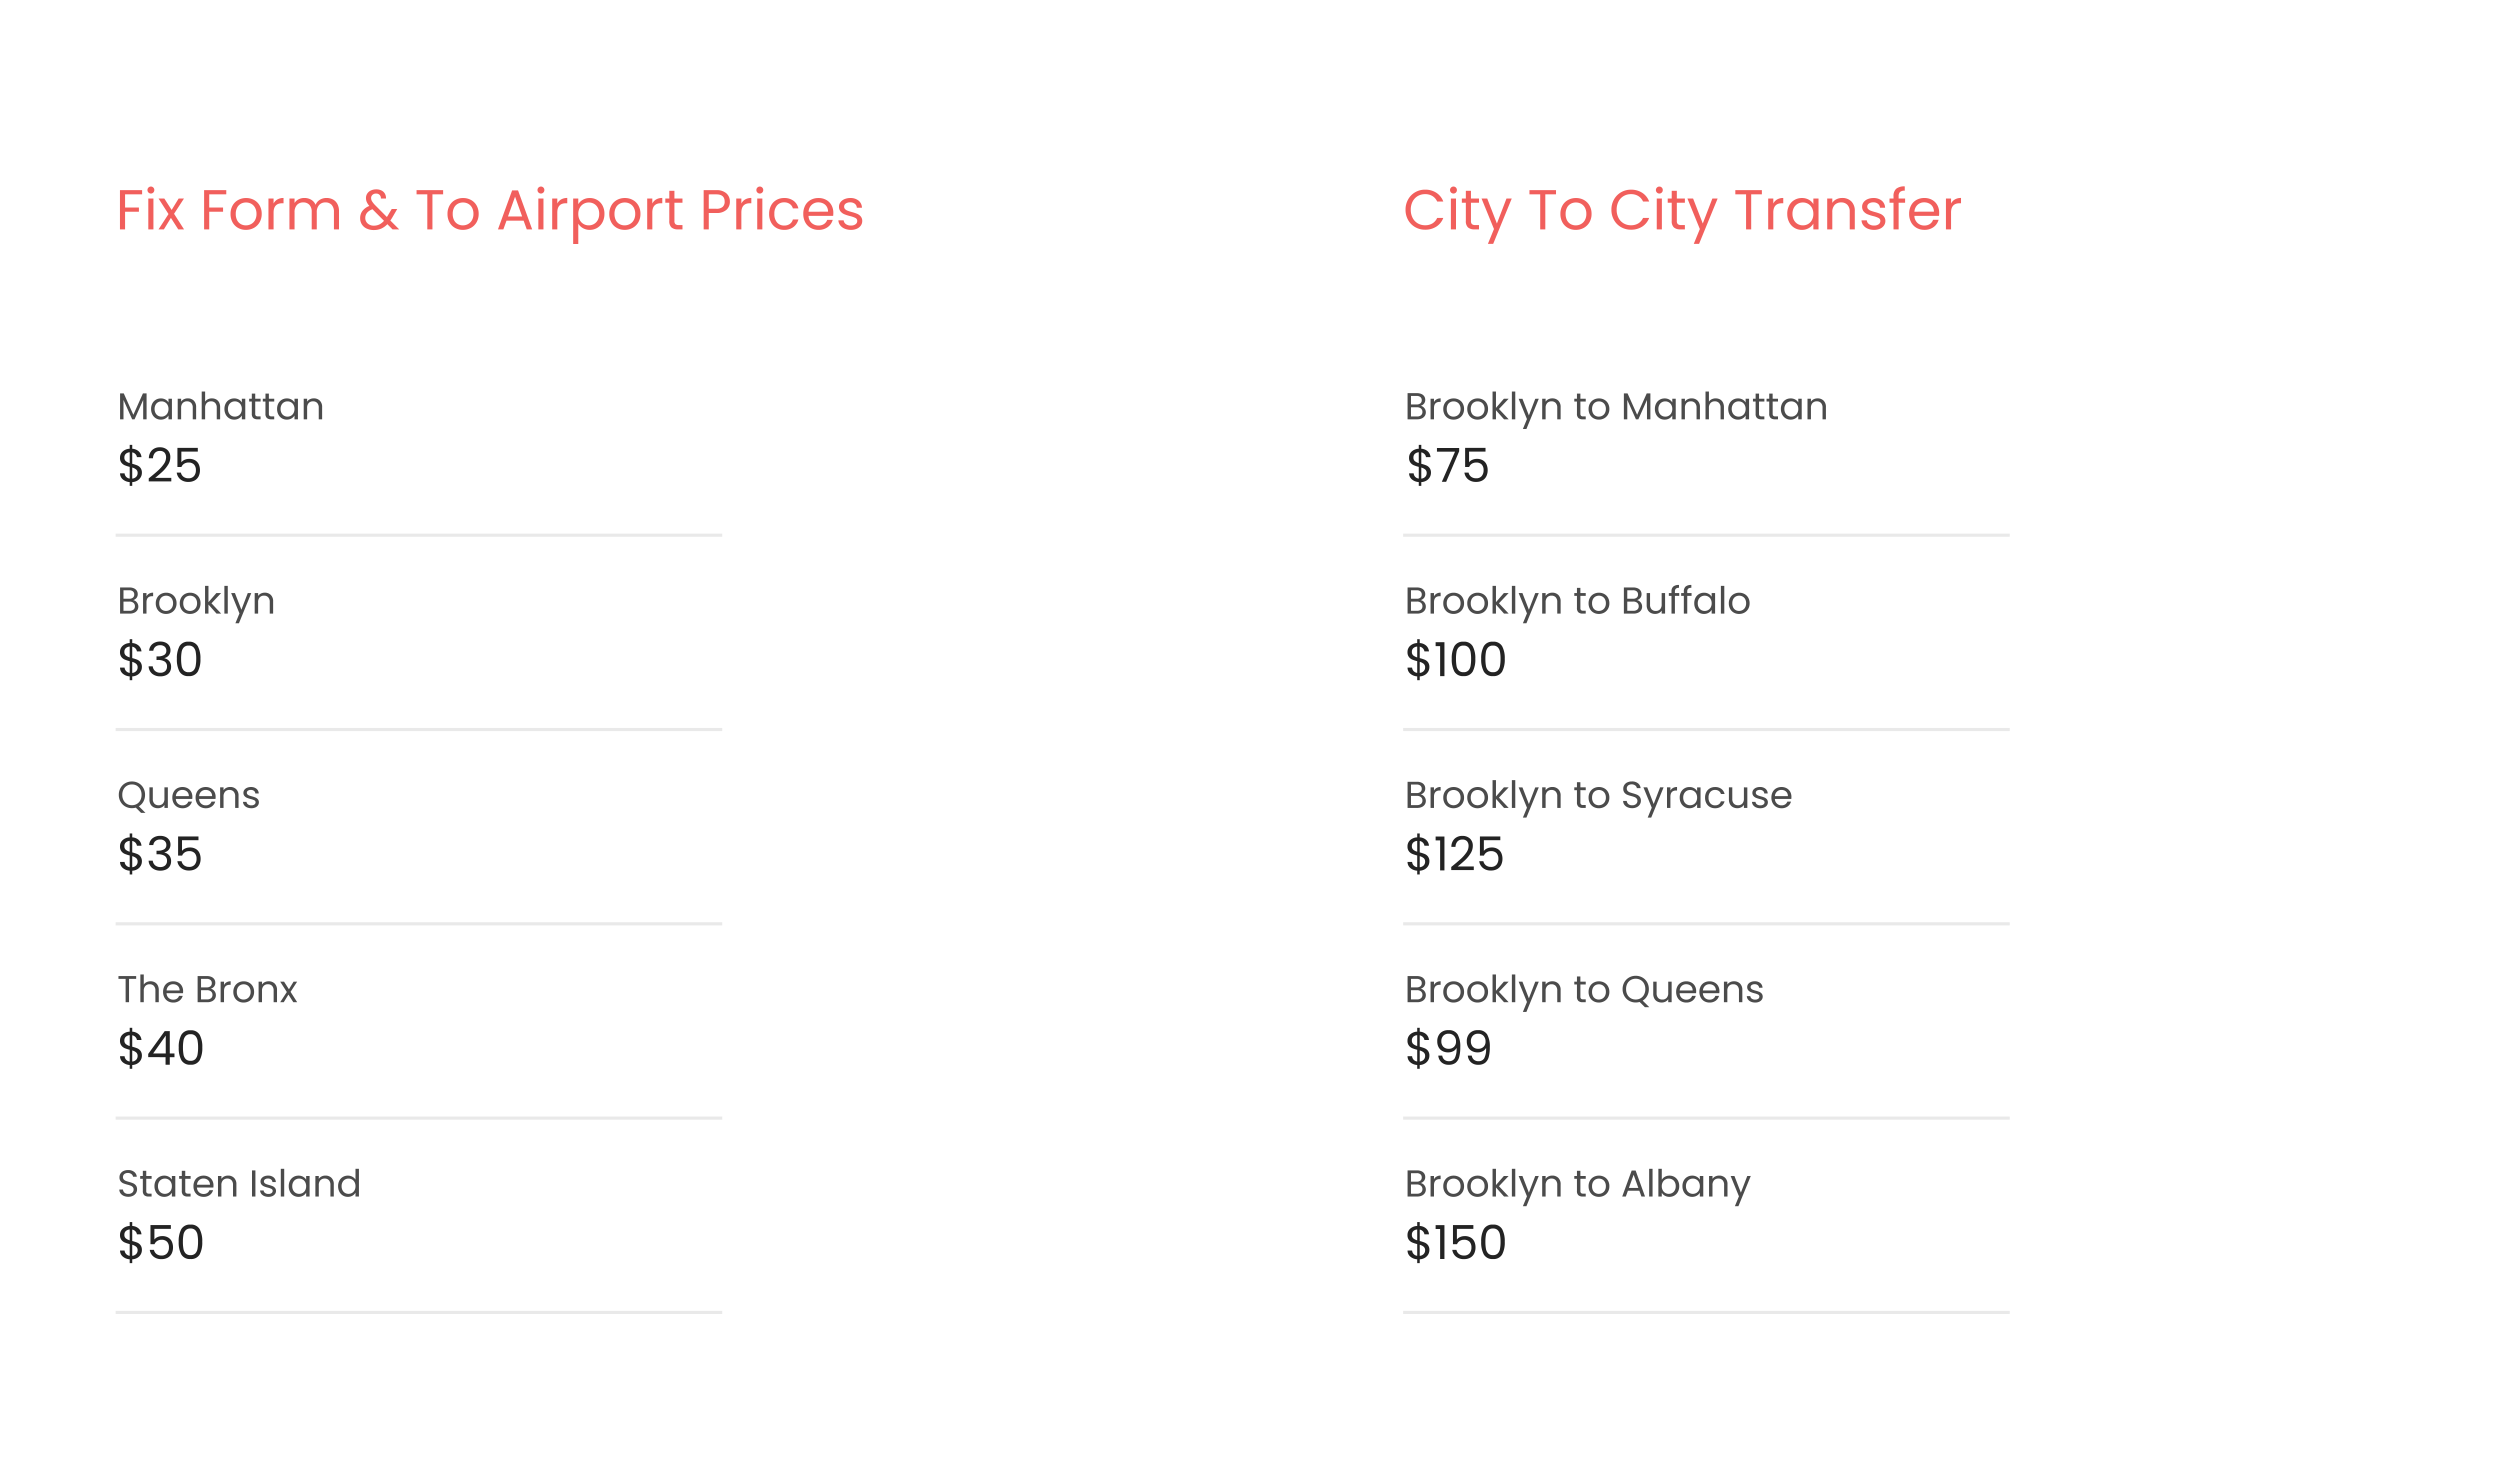 <svg xmlns="http://www.w3.org/2000/svg" xmlns:xlink="http://www.w3.org/1999/xlink" width="800" height="472" viewBox="0 0 800 472">
  <rect x="0" y="0" width="800" height="472" fill="#333333" stroke="none"/>
  <defs>
    <clipPath id="clip-_3">
      <rect width="800" height="472"/>
    </clipPath>
  </defs>
  <g id="_3" data-name="3" clip-path="url(#clip-_3)">
    <rect width="800" height="472" fill="#fff"/>
    <rect id="Rectangle_277" data-name="Rectangle 277" width="800" height="472" fill="#fff"/>
    <path id="Path_1851" data-name="Path 1851" d="M8.478-12.546v1.332H3.024v4.23H7.452v1.332H3.024V0H1.386V-12.546Zm2.826,1.08a1.077,1.077,0,0,1-.792-.324,1.077,1.077,0,0,1-.324-.792,1.077,1.077,0,0,1,.324-.792A1.077,1.077,0,0,1,11.3-13.7a1.027,1.027,0,0,1,.765.324,1.093,1.093,0,0,1,.315.792,1.093,1.093,0,0,1-.315.792A1.027,1.027,0,0,1,11.3-11.466Zm.792,1.6V0H10.458V-9.864ZM20.034,0l-2.34-3.672L15.444,0h-1.71L16.92-4.9,13.734-9.864h1.854l2.34,3.654L20.16-9.864h1.71L18.7-4.986,21.888,0ZM35.406-12.546v1.332H29.952v4.23H34.38v1.332H29.952V0H28.314V-12.546ZM41.688.162a5.05,5.05,0,0,1-2.511-.63,4.485,4.485,0,0,1-1.764-1.791,5.491,5.491,0,0,1-.639-2.691,5.333,5.333,0,0,1,.657-2.673,4.527,4.527,0,0,1,1.791-1.782,5.2,5.2,0,0,1,2.538-.621,5.2,5.2,0,0,1,2.538.621,4.543,4.543,0,0,1,1.791,1.773,5.32,5.32,0,0,1,.657,2.682,5.256,5.256,0,0,1-.675,2.691A4.678,4.678,0,0,1,44.244-.468,5.239,5.239,0,0,1,41.688.162Zm0-1.44a3.459,3.459,0,0,0,1.656-.414A3.15,3.15,0,0,0,44.6-2.934a3.978,3.978,0,0,0,.477-2.016A4.04,4.04,0,0,0,44.6-6.966,3.065,3.065,0,0,0,43.38-8.2a3.415,3.415,0,0,0-1.638-.4,3.4,3.4,0,0,0-1.647.4,2.969,2.969,0,0,0-1.2,1.233,4.171,4.171,0,0,0-.45,2.016,4.284,4.284,0,0,0,.441,2.034,2.931,2.931,0,0,0,1.179,1.233A3.312,3.312,0,0,0,41.688-1.278Zm8.856-6.984a3.142,3.142,0,0,1,1.233-1.314,3.811,3.811,0,0,1,1.953-.468v1.692H53.3q-2.754,0-2.754,2.988V0H48.906V-9.864h1.638Zm16.938-1.782a4.315,4.315,0,0,1,2.052.477,3.442,3.442,0,0,1,1.422,1.431,4.778,4.778,0,0,1,.522,2.322V0h-1.62V-5.58a3.2,3.2,0,0,0-.729-2.259,2.563,2.563,0,0,0-1.971-.783,2.634,2.634,0,0,0-2.034.819,3.368,3.368,0,0,0-.756,2.367V0h-1.62V-5.58a3.2,3.2,0,0,0-.729-2.259,2.563,2.563,0,0,0-1.971-.783,2.634,2.634,0,0,0-2.034.819,3.368,3.368,0,0,0-.756,2.367V0H55.62V-9.864h1.638v1.422A3.237,3.237,0,0,1,58.563-9.63a3.952,3.952,0,0,1,1.809-.414,4.269,4.269,0,0,1,2.2.558A3.4,3.4,0,0,1,63.99-7.848a3.235,3.235,0,0,1,1.368-1.62A4.03,4.03,0,0,1,67.482-10.044ZM88.6,0,86.958-1.656A6.2,6.2,0,0,1,85-.243a5.8,5.8,0,0,1-2.358.459,5.352,5.352,0,0,1-2.295-.468,3.585,3.585,0,0,1-1.548-1.332A3.678,3.678,0,0,1,78.246-3.6a3.758,3.758,0,0,1,.747-2.313,4.924,4.924,0,0,1,2.2-1.575,5.359,5.359,0,0,1-.828-1.26,3.109,3.109,0,0,1-.252-1.26,2.617,2.617,0,0,1,.4-1.431,2.716,2.716,0,0,1,1.161-1,4.017,4.017,0,0,1,1.746-.36,3.591,3.591,0,0,1,1.692.378,2.509,2.509,0,0,1,1.08,1.053,2.87,2.87,0,0,1,.324,1.5H84.888a1.5,1.5,0,0,0-.414-1.161,1.528,1.528,0,0,0-1.116-.423,1.649,1.649,0,0,0-1.161.4,1.343,1.343,0,0,0-.441,1.035,2.029,2.029,0,0,0,.3,1.044,7.4,7.4,0,0,0,1,1.242L86.8-3.96l.324-.5,1.224-2.052h1.764L88.632-3.96q-.306.54-.72,1.134L90.738,0ZM82.638-1.188a3.985,3.985,0,0,0,1.755-.378,4.8,4.8,0,0,0,1.485-1.17l-3.69-3.708q-2.3.882-2.3,2.79a2.293,2.293,0,0,0,.765,1.764A2.826,2.826,0,0,0,82.638-1.188ZM104.8-12.546v1.332h-3.42V0H99.738V-11.214H96.3v-1.332ZM111.114.162a5.05,5.05,0,0,1-2.511-.63,4.485,4.485,0,0,1-1.764-1.791A5.491,5.491,0,0,1,106.2-4.95a5.333,5.333,0,0,1,.657-2.673,4.527,4.527,0,0,1,1.791-1.782,5.2,5.2,0,0,1,2.538-.621,5.2,5.2,0,0,1,2.538.621,4.543,4.543,0,0,1,1.791,1.773,5.32,5.32,0,0,1,.657,2.682,5.256,5.256,0,0,1-.675,2.691A4.679,4.679,0,0,1,113.67-.468,5.239,5.239,0,0,1,111.114.162Zm0-1.44a3.459,3.459,0,0,0,1.656-.414,3.15,3.15,0,0,0,1.251-1.242A3.978,3.978,0,0,0,114.5-4.95a4.04,4.04,0,0,0-.468-2.016A3.065,3.065,0,0,0,112.806-8.2a3.415,3.415,0,0,0-1.638-.4,3.4,3.4,0,0,0-1.647.4,2.969,2.969,0,0,0-1.2,1.233,4.171,4.171,0,0,0-.45,2.016,4.284,4.284,0,0,0,.441,2.034,2.931,2.931,0,0,0,1.179,1.233A3.312,3.312,0,0,0,111.114-1.278Zm19.44-1.512h-5.472L124.074,0h-1.728l4.536-12.474h1.89L133.29,0h-1.728Zm-.468-1.332-2.268-6.336L125.55-4.122Zm6.03-7.344a1.077,1.077,0,0,1-.792-.324,1.077,1.077,0,0,1-.324-.792,1.077,1.077,0,0,1,.324-.792,1.077,1.077,0,0,1,.792-.324,1.027,1.027,0,0,1,.765.324,1.093,1.093,0,0,1,.315.792,1.093,1.093,0,0,1-.315.792A1.027,1.027,0,0,1,136.116-11.466Zm.792,1.6V0H135.27V-9.864Zm4.428,1.6a3.142,3.142,0,0,1,1.233-1.314,3.811,3.811,0,0,1,1.953-.468v1.692h-.432q-2.754,0-2.754,2.988V0H139.7V-9.864h1.638Zm6.714.216A3.906,3.906,0,0,1,149.5-9.459a4.335,4.335,0,0,1,2.241-.567,4.616,4.616,0,0,1,2.385.63,4.44,4.44,0,0,1,1.683,1.773,5.541,5.541,0,0,1,.612,2.655,5.662,5.662,0,0,1-.612,2.664,4.524,4.524,0,0,1-1.683,1.818,4.518,4.518,0,0,1-2.385.648,4.3,4.3,0,0,1-2.223-.567,4.054,4.054,0,0,1-1.467-1.413v6.5h-1.638V-9.864h1.638Zm6.7,3.078a4.01,4.01,0,0,0-.45-1.944,3.116,3.116,0,0,0-1.215-1.26A3.364,3.364,0,0,0,151.4-8.6a3.276,3.276,0,0,0-1.665.441,3.224,3.224,0,0,0-1.224,1.278,3.96,3.96,0,0,0-.459,1.935A4,4,0,0,0,148.509-3a3.224,3.224,0,0,0,1.224,1.278,3.276,3.276,0,0,0,1.665.441,3.31,3.31,0,0,0,1.683-.441A3.164,3.164,0,0,0,154.3-3,4.1,4.1,0,0,0,154.746-4.968Zm8.136,5.13a5.05,5.05,0,0,1-2.511-.63,4.485,4.485,0,0,1-1.764-1.791,5.491,5.491,0,0,1-.639-2.691,5.333,5.333,0,0,1,.657-2.673,4.527,4.527,0,0,1,1.791-1.782,5.2,5.2,0,0,1,2.538-.621,5.2,5.2,0,0,1,2.538.621,4.543,4.543,0,0,1,1.791,1.773,5.32,5.32,0,0,1,.657,2.682,5.256,5.256,0,0,1-.675,2.691,4.679,4.679,0,0,1-1.827,1.791A5.239,5.239,0,0,1,162.882.162Zm0-1.44a3.459,3.459,0,0,0,1.656-.414,3.15,3.15,0,0,0,1.251-1.242,3.978,3.978,0,0,0,.477-2.016,4.04,4.04,0,0,0-.468-2.016A3.065,3.065,0,0,0,164.574-8.2a3.415,3.415,0,0,0-1.638-.4,3.4,3.4,0,0,0-1.647.4,2.969,2.969,0,0,0-1.2,1.233,4.171,4.171,0,0,0-.45,2.016,4.283,4.283,0,0,0,.441,2.034,2.931,2.931,0,0,0,1.179,1.233A3.312,3.312,0,0,0,162.882-1.278Zm8.856-6.984a3.142,3.142,0,0,1,1.233-1.314,3.811,3.811,0,0,1,1.953-.468v1.692h-.432q-2.754,0-2.754,2.988V0H170.1V-9.864h1.638Zm7.074-.252V-2.7a1.383,1.383,0,0,0,.306,1.017,1.508,1.508,0,0,0,1.062.3h1.206V0H179.91a2.937,2.937,0,0,1-2.052-.63,2.7,2.7,0,0,1-.684-2.07V-8.514H175.9v-1.35h1.278v-2.484h1.638v2.484h2.574v1.35Zm17.748-.36a3.466,3.466,0,0,1-1.071,2.6,4.542,4.542,0,0,1-3.267,1.035H189.81V0h-1.638V-12.546h4.05a4.591,4.591,0,0,1,3.231,1.026A3.444,3.444,0,0,1,196.56-8.874Zm-4.338,2.286a2.911,2.911,0,0,0,2.016-.594,2.18,2.18,0,0,0,.648-1.692q0-2.322-2.664-2.322H189.81v4.608Zm8.01-1.674a3.142,3.142,0,0,1,1.233-1.314,3.811,3.811,0,0,1,1.953-.468v1.692h-.432q-2.754,0-2.754,2.988V0h-1.638V-9.864h1.638Zm5.922-3.2a1.077,1.077,0,0,1-.792-.324,1.077,1.077,0,0,1-.324-.792,1.077,1.077,0,0,1,.324-.792,1.077,1.077,0,0,1,.792-.324,1.027,1.027,0,0,1,.765.324,1.093,1.093,0,0,1,.315.792,1.093,1.093,0,0,1-.315.792A1.027,1.027,0,0,1,206.154-11.466Zm.792,1.6V0h-1.638V-9.864Zm2.178,4.914a5.58,5.58,0,0,1,.612-2.673,4.4,4.4,0,0,1,1.7-1.773,4.887,4.887,0,0,1,2.493-.63,4.867,4.867,0,0,1,3,.882A4.163,4.163,0,0,1,218.484-6.7H216.72a2.533,2.533,0,0,0-.981-1.422,3.027,3.027,0,0,0-1.809-.522,2.9,2.9,0,0,0-2.268.963A3.945,3.945,0,0,0,210.8-4.95a4.009,4.009,0,0,0,.864,2.754,2.889,2.889,0,0,0,2.268.972,3.063,3.063,0,0,0,1.8-.5,2.555,2.555,0,0,0,.99-1.44h1.764A4.339,4.339,0,0,1,216.9-.747a4.745,4.745,0,0,1-2.97.909,4.887,4.887,0,0,1-2.493-.63,4.389,4.389,0,0,1-1.7-1.782A5.674,5.674,0,0,1,209.124-4.95Zm20.538-.36a9.641,9.641,0,0,1-.054.99h-7.884a3.189,3.189,0,0,0,1,2.277,3.177,3.177,0,0,0,2.205.819,3.029,3.029,0,0,0,1.773-.5,2.62,2.62,0,0,0,1-1.323h1.764A4.24,4.24,0,0,1,227.88-.729a4.781,4.781,0,0,1-2.952.891,4.986,4.986,0,0,1-2.511-.63,4.459,4.459,0,0,1-1.737-1.791,5.554,5.554,0,0,1-.63-2.691,5.634,5.634,0,0,1,.612-2.682,4.3,4.3,0,0,1,1.719-1.773,5.117,5.117,0,0,1,2.547-.621,4.95,4.95,0,0,1,2.484.612,4.238,4.238,0,0,1,1.665,1.683A4.967,4.967,0,0,1,229.662-5.31Zm-1.692-.342a3.021,3.021,0,0,0-.414-1.611,2.692,2.692,0,0,0-1.125-1.026,3.509,3.509,0,0,0-1.575-.351,3.036,3.036,0,0,0-2.115.792,3.227,3.227,0,0,0-1,2.2ZM235.314.162a5.1,5.1,0,0,1-2.034-.387,3.431,3.431,0,0,1-1.422-1.08,2.874,2.874,0,0,1-.576-1.593h1.692a1.66,1.66,0,0,0,.693,1.206,2.637,2.637,0,0,0,1.629.468,2.37,2.37,0,0,0,1.476-.414,1.265,1.265,0,0,0,.54-1.044,1.03,1.03,0,0,0-.576-.963,8.076,8.076,0,0,0-1.782-.621,13.1,13.1,0,0,1-1.791-.585,3.178,3.178,0,0,1-1.188-.882,2.3,2.3,0,0,1-.495-1.539,2.332,2.332,0,0,1,.45-1.386,3.05,3.05,0,0,1,1.278-1,4.6,4.6,0,0,1,1.89-.369,4.036,4.036,0,0,1,2.646.828,2.983,2.983,0,0,1,1.08,2.268h-1.638a1.693,1.693,0,0,0-.621-1.242,2.315,2.315,0,0,0-1.521-.468,2.346,2.346,0,0,0-1.4.378,1.168,1.168,0,0,0-.522.99,1.085,1.085,0,0,0,.315.8,2.3,2.3,0,0,0,.792.5,13.647,13.647,0,0,0,1.323.423,14.25,14.25,0,0,1,1.728.567,3.022,3.022,0,0,1,1.143.837,2.238,2.238,0,0,1,.495,1.458,2.5,2.5,0,0,1-.45,1.458A3,3,0,0,1,237.2-.207,4.536,4.536,0,0,1,235.314.162Z" transform="translate(37 73.397)" fill="#f15f5c"/>
    <path id="Path_1856" data-name="Path 1856" d="M.774-6.282a6.6,6.6,0,0,1,.828-3.3A6.015,6.015,0,0,1,3.861-11.88a6.229,6.229,0,0,1,3.177-.828,6.447,6.447,0,0,1,3.582.99A5.673,5.673,0,0,1,12.852-8.91H10.89a3.939,3.939,0,0,0-1.5-1.746,4.349,4.349,0,0,0-2.349-.612,4.575,4.575,0,0,0-2.358.612A4.28,4.28,0,0,0,3.042-8.919a5.57,5.57,0,0,0-.594,2.637,5.529,5.529,0,0,0,.594,2.619A4.28,4.28,0,0,0,4.68-1.926a4.575,4.575,0,0,0,2.358.612,4.4,4.4,0,0,0,2.349-.6,3.883,3.883,0,0,0,1.5-1.737h1.962A5.632,5.632,0,0,1,10.62-.873,6.491,6.491,0,0,1,7.038.108,6.282,6.282,0,0,1,3.861-.711,5.968,5.968,0,0,1,1.6-2.988,6.552,6.552,0,0,1,.774-6.282Zm15.354-5.184a1.077,1.077,0,0,1-.792-.324,1.077,1.077,0,0,1-.324-.792,1.077,1.077,0,0,1,.324-.792,1.077,1.077,0,0,1,.792-.324,1.027,1.027,0,0,1,.765.324,1.093,1.093,0,0,1,.315.792,1.093,1.093,0,0,1-.315.792A1.027,1.027,0,0,1,16.128-11.466Zm.792,1.6V0H15.282V-9.864Zm4.788,1.35V-2.7a1.383,1.383,0,0,0,.306,1.017,1.508,1.508,0,0,0,1.062.3h1.206V0H22.806a2.937,2.937,0,0,1-2.052-.63A2.7,2.7,0,0,1,20.07-2.7V-8.514H18.792v-1.35H20.07v-2.484h1.638v2.484h2.574v1.35Zm13.05-1.35L28.818,4.644H27.126L29.07-.108,25.092-9.864H26.91l3.1,7.992,3.06-7.992Zm14.166-2.682v1.332H45.5V0H43.866V-11.214H40.428v-1.332ZM55.242.162a5.05,5.05,0,0,1-2.511-.63,4.485,4.485,0,0,1-1.764-1.791,5.491,5.491,0,0,1-.639-2.691,5.333,5.333,0,0,1,.657-2.673,4.527,4.527,0,0,1,1.791-1.782,5.2,5.2,0,0,1,2.538-.621,5.2,5.2,0,0,1,2.538.621,4.543,4.543,0,0,1,1.791,1.773A5.32,5.32,0,0,1,60.3-4.95a5.256,5.256,0,0,1-.675,2.691A4.678,4.678,0,0,1,57.8-.468,5.239,5.239,0,0,1,55.242.162Zm0-1.44A3.459,3.459,0,0,0,56.9-1.692a3.15,3.15,0,0,0,1.251-1.242,3.978,3.978,0,0,0,.477-2.016,4.04,4.04,0,0,0-.468-2.016A3.065,3.065,0,0,0,56.934-8.2,3.415,3.415,0,0,0,55.3-8.6a3.4,3.4,0,0,0-1.647.4,2.969,2.969,0,0,0-1.2,1.233A4.171,4.171,0,0,0,52-4.95a4.284,4.284,0,0,0,.441,2.034,2.931,2.931,0,0,0,1.179,1.233A3.312,3.312,0,0,0,55.242-1.278Zm11.412-5a6.6,6.6,0,0,1,.828-3.3,6.015,6.015,0,0,1,2.259-2.295,6.229,6.229,0,0,1,3.177-.828,6.447,6.447,0,0,1,3.582.99A5.673,5.673,0,0,1,78.732-8.91H76.77a3.939,3.939,0,0,0-1.5-1.746,4.349,4.349,0,0,0-2.349-.612,4.575,4.575,0,0,0-2.358.612,4.28,4.28,0,0,0-1.638,1.737,5.57,5.57,0,0,0-.594,2.637,5.529,5.529,0,0,0,.594,2.619A4.28,4.28,0,0,0,70.56-1.926a4.575,4.575,0,0,0,2.358.612,4.4,4.4,0,0,0,2.349-.6,3.883,3.883,0,0,0,1.5-1.737h1.962A5.632,5.632,0,0,1,76.5-.873a6.491,6.491,0,0,1-3.582.981,6.282,6.282,0,0,1-3.177-.819,5.968,5.968,0,0,1-2.259-2.277A6.552,6.552,0,0,1,66.654-6.282Zm15.354-5.184a1.077,1.077,0,0,1-.792-.324,1.077,1.077,0,0,1-.324-.792,1.077,1.077,0,0,1,.324-.792,1.077,1.077,0,0,1,.792-.324,1.027,1.027,0,0,1,.765.324,1.093,1.093,0,0,1,.315.792,1.093,1.093,0,0,1-.315.792A1.027,1.027,0,0,1,82.008-11.466Zm.792,1.6V0H81.162V-9.864Zm4.788,1.35V-2.7a1.383,1.383,0,0,0,.306,1.017,1.508,1.508,0,0,0,1.062.3h1.206V0H88.686a2.937,2.937,0,0,1-2.052-.63A2.7,2.7,0,0,1,85.95-2.7V-8.514H84.672v-1.35H85.95v-2.484h1.638v2.484h2.574v1.35Zm13.05-1.35L94.7,4.644H93.006L94.95-.108,90.972-9.864H92.79l3.1,7.992,3.06-7.992ZM114.8-12.546v1.332h-3.42V0h-1.638V-11.214h-3.438v-1.332Zm3.654,4.284a3.142,3.142,0,0,1,1.233-1.314,3.811,3.811,0,0,1,1.953-.468v1.692h-.432q-2.754,0-2.754,2.988V0H116.82V-9.864h1.638Zm4.464,3.294a5.541,5.541,0,0,1,.612-2.655A4.44,4.44,0,0,1,125.217-9.4a4.616,4.616,0,0,1,2.385-.63,4.377,4.377,0,0,1,2.25.558,3.718,3.718,0,0,1,1.422,1.4v-1.8h1.656V0h-1.656V-1.836a3.859,3.859,0,0,1-1.449,1.431,4.335,4.335,0,0,1-2.241.567,4.471,4.471,0,0,1-2.376-.648A4.545,4.545,0,0,1,123.534-2.3,5.662,5.662,0,0,1,122.922-4.968Zm8.352.018a4.01,4.01,0,0,0-.45-1.944,3.178,3.178,0,0,0-1.215-1.269,3.31,3.31,0,0,0-1.683-.441,3.314,3.314,0,0,0-1.674.432,3.134,3.134,0,0,0-1.206,1.26,4.01,4.01,0,0,0-.45,1.944A4.1,4.1,0,0,0,125.046-3a3.183,3.183,0,0,0,1.206,1.278,3.262,3.262,0,0,0,1.674.441,3.31,3.31,0,0,0,1.683-.441A3.164,3.164,0,0,0,130.824-3,4.063,4.063,0,0,0,131.274-4.95Zm9.234-5.094a4,4,0,0,1,2.916,1.089,4.191,4.191,0,0,1,1.116,3.141V0h-1.62V-5.58a3.172,3.172,0,0,0-.738-2.259,2.637,2.637,0,0,0-2.016-.783,2.7,2.7,0,0,0-2.061.81,3.309,3.309,0,0,0-.765,2.358V0H135.7V-9.864h1.638v1.4a3.252,3.252,0,0,1,1.323-1.17A4.1,4.1,0,0,1,140.508-10.044ZM150.714.162a5.1,5.1,0,0,1-2.034-.387,3.431,3.431,0,0,1-1.422-1.08,2.874,2.874,0,0,1-.576-1.593h1.692a1.66,1.66,0,0,0,.693,1.206,2.637,2.637,0,0,0,1.629.468,2.37,2.37,0,0,0,1.476-.414,1.265,1.265,0,0,0,.54-1.044,1.03,1.03,0,0,0-.576-.963,8.076,8.076,0,0,0-1.782-.621,13.1,13.1,0,0,1-1.791-.585,3.178,3.178,0,0,1-1.188-.882,2.3,2.3,0,0,1-.495-1.539,2.332,2.332,0,0,1,.45-1.386,3.05,3.05,0,0,1,1.278-1,4.6,4.6,0,0,1,1.89-.369,4.036,4.036,0,0,1,2.646.828,2.983,2.983,0,0,1,1.08,2.268h-1.638a1.693,1.693,0,0,0-.621-1.242,2.315,2.315,0,0,0-1.521-.468,2.346,2.346,0,0,0-1.4.378,1.168,1.168,0,0,0-.522.99,1.085,1.085,0,0,0,.315.8,2.3,2.3,0,0,0,.792.5,13.647,13.647,0,0,0,1.323.423,14.25,14.25,0,0,1,1.728.567,3.022,3.022,0,0,1,1.143.837,2.238,2.238,0,0,1,.495,1.458,2.5,2.5,0,0,1-.45,1.458A3,3,0,0,1,152.6-.207,4.536,4.536,0,0,1,150.714.162Zm9.918-8.676h-2.07V0h-1.638V-8.514h-1.278v-1.35h1.278v-.7a3.1,3.1,0,0,1,.855-2.421,4.055,4.055,0,0,1,2.745-.765v1.368a2.175,2.175,0,0,0-1.521.423,1.87,1.87,0,0,0-.441,1.4v.7h2.07Zm10.908,3.2a9.641,9.641,0,0,1-.054.99H163.6a3.189,3.189,0,0,0,1,2.277,3.177,3.177,0,0,0,2.205.819,3.029,3.029,0,0,0,1.773-.5,2.62,2.62,0,0,0,1-1.323h1.764a4.24,4.24,0,0,1-1.584,2.313,4.781,4.781,0,0,1-2.952.891,4.986,4.986,0,0,1-2.511-.63,4.459,4.459,0,0,1-1.737-1.791,5.554,5.554,0,0,1-.63-2.691,5.634,5.634,0,0,1,.612-2.682,4.3,4.3,0,0,1,1.719-1.773,5.117,5.117,0,0,1,2.547-.621,4.95,4.95,0,0,1,2.484.612,4.238,4.238,0,0,1,1.665,1.683A4.967,4.967,0,0,1,171.54-5.31Zm-1.692-.342a3.021,3.021,0,0,0-.414-1.611,2.692,2.692,0,0,0-1.125-1.026,3.509,3.509,0,0,0-1.575-.351,3.036,3.036,0,0,0-2.115.792,3.227,3.227,0,0,0-1,2.2Zm5.49-2.61a3.142,3.142,0,0,1,1.233-1.314,3.811,3.811,0,0,1,1.953-.468v1.692h-.432q-2.754,0-2.754,2.988V0H173.7V-9.864h1.638Z" transform="translate(449 73.397)" fill="#f15f5c"/>
    <path id="Path_1852" data-name="Path 1852" d="M9.408-8.3V0H8.316V-6.192L5.556,0H4.788L2.016-6.2V0H.924V-8.3H2.1L5.172-1.44,8.244-8.3Zm1.44,4.992a3.694,3.694,0,0,1,.408-1.77,2.96,2.96,0,0,1,1.122-1.182,3.077,3.077,0,0,1,1.59-.42,2.918,2.918,0,0,1,1.5.372,2.479,2.479,0,0,1,.948.936v-1.2h1.1V0h-1.1V-1.224a2.573,2.573,0,0,1-.966.954,2.89,2.89,0,0,1-1.494.378,2.981,2.981,0,0,1-1.584-.432,3.03,3.03,0,0,1-1.116-1.212A3.775,3.775,0,0,1,10.848-3.312Zm5.568.012a2.674,2.674,0,0,0-.3-1.3,2.118,2.118,0,0,0-.81-.846,2.207,2.207,0,0,0-1.122-.294,2.209,2.209,0,0,0-1.116.288,2.089,2.089,0,0,0-.8.84,2.674,2.674,0,0,0-.3,1.3A2.735,2.735,0,0,0,12.264-2a2.122,2.122,0,0,0,.8.852,2.174,2.174,0,0,0,1.116.294,2.207,2.207,0,0,0,1.122-.294A2.109,2.109,0,0,0,16.116-2,2.709,2.709,0,0,0,16.416-3.3Zm6.156-3.4a2.665,2.665,0,0,1,1.944.726,2.794,2.794,0,0,1,.744,2.094V0H24.18V-3.72a2.114,2.114,0,0,0-.492-1.506,1.758,1.758,0,0,0-1.344-.522,1.8,1.8,0,0,0-1.374.54,2.206,2.206,0,0,0-.51,1.572V0H19.368V-6.576H20.46v.936a2.168,2.168,0,0,1,.882-.78A2.736,2.736,0,0,1,22.572-6.7Zm7.74,0a2.825,2.825,0,0,1,1.344.318,2.258,2.258,0,0,1,.942.954,3.231,3.231,0,0,1,.342,1.548V0H31.86V-3.72a2.114,2.114,0,0,0-.492-1.506,1.758,1.758,0,0,0-1.344-.522,1.8,1.8,0,0,0-1.374.54,2.206,2.206,0,0,0-.51,1.572V0H27.048V-8.88H28.14v3.24a2.151,2.151,0,0,1,.894-.78A2.894,2.894,0,0,1,30.312-6.7ZM34.32-3.312a3.694,3.694,0,0,1,.408-1.77A2.96,2.96,0,0,1,35.85-6.264a3.077,3.077,0,0,1,1.59-.42,2.918,2.918,0,0,1,1.5.372,2.479,2.479,0,0,1,.948.936v-1.2h1.1V0h-1.1V-1.224a2.573,2.573,0,0,1-.966.954,2.89,2.89,0,0,1-1.494.378,2.981,2.981,0,0,1-1.584-.432,3.03,3.03,0,0,1-1.116-1.212A3.775,3.775,0,0,1,34.32-3.312Zm5.568.012a2.674,2.674,0,0,0-.3-1.3,2.118,2.118,0,0,0-.81-.846,2.207,2.207,0,0,0-1.122-.294,2.209,2.209,0,0,0-1.116.288,2.089,2.089,0,0,0-.8.84,2.674,2.674,0,0,0-.3,1.3A2.735,2.735,0,0,0,35.736-2a2.122,2.122,0,0,0,.8.852,2.174,2.174,0,0,0,1.116.294,2.207,2.207,0,0,0,1.122-.294A2.109,2.109,0,0,0,39.588-2,2.709,2.709,0,0,0,39.888-3.3Zm4.284-2.376V-1.8a.922.922,0,0,0,.2.678,1.006,1.006,0,0,0,.708.2h.8V0H44.9a1.958,1.958,0,0,1-1.368-.42A1.8,1.8,0,0,1,43.08-1.8V-5.676h-.852v-.9h.852V-8.232h1.092v1.656h1.716v.9Zm4.368,0V-1.8a.922.922,0,0,0,.2.678,1.006,1.006,0,0,0,.708.2h.8V0h-.984A1.958,1.958,0,0,1,47.9-.42a1.8,1.8,0,0,1-.456-1.38V-5.676H46.6v-.9h.852V-8.232H48.54v1.656h1.716v.9Zm2.628,2.364a3.694,3.694,0,0,1,.408-1.77A2.96,2.96,0,0,1,52.7-6.264a3.077,3.077,0,0,1,1.59-.42,2.918,2.918,0,0,1,1.5.372,2.479,2.479,0,0,1,.948.936v-1.2h1.1V0h-1.1V-1.224a2.573,2.573,0,0,1-.966.954,2.89,2.89,0,0,1-1.494.378,2.981,2.981,0,0,1-1.584-.432,3.03,3.03,0,0,1-1.116-1.212A3.775,3.775,0,0,1,51.168-3.312Zm5.568.012a2.674,2.674,0,0,0-.3-1.3,2.118,2.118,0,0,0-.81-.846A2.207,2.207,0,0,0,54.5-5.736a2.209,2.209,0,0,0-1.116.288,2.089,2.089,0,0,0-.8.84,2.674,2.674,0,0,0-.3,1.3A2.735,2.735,0,0,0,52.584-2a2.122,2.122,0,0,0,.8.852A2.174,2.174,0,0,0,54.5-.852a2.207,2.207,0,0,0,1.122-.294A2.109,2.109,0,0,0,56.436-2,2.709,2.709,0,0,0,56.736-3.3Zm6.156-3.4a2.665,2.665,0,0,1,1.944.726,2.794,2.794,0,0,1,.744,2.094V0H64.5V-3.72a2.114,2.114,0,0,0-.492-1.506,1.758,1.758,0,0,0-1.344-.522,1.8,1.8,0,0,0-1.374.54,2.206,2.206,0,0,0-.51,1.572V0H59.688V-6.576H60.78v.936a2.168,2.168,0,0,1,.882-.78A2.736,2.736,0,0,1,62.892-6.7Z" transform="translate(37.5 134.177)" fill="#4b4b4b"/>
    <path id="Path_1857" data-name="Path 1857" d="M5.112-4.308a1.767,1.767,0,0,1,.834.372,2.183,2.183,0,0,1,.6.744,2.091,2.091,0,0,1,.222.948A2.092,2.092,0,0,1,6.444-1.1a2.2,2.2,0,0,1-.942.8A3.363,3.363,0,0,1,4.044,0H.924V-8.364h3a3.394,3.394,0,0,1,1.452.282,2.055,2.055,0,0,1,.9.762,2,2,0,0,1,.3,1.08,1.865,1.865,0,0,1-.4,1.23A2.249,2.249,0,0,1,5.112-4.308Zm-3.1-.444H3.852a1.772,1.772,0,0,0,1.188-.36,1.242,1.242,0,0,0,.42-1,1.242,1.242,0,0,0-.42-1,1.812,1.812,0,0,0-1.212-.36H2.016ZM3.948-.9A1.917,1.917,0,0,0,5.22-1.284a1.32,1.32,0,0,0,.456-1.068,1.356,1.356,0,0,0-.48-1.1,1.935,1.935,0,0,0-1.284-.4h-1.9V-.9ZM9.372-5.508a2.1,2.1,0,0,1,.822-.876A2.541,2.541,0,0,1,11.5-6.7v1.128h-.288q-1.836,0-1.836,1.992V0H8.28V-6.576H9.372ZM15.624.108a3.367,3.367,0,0,1-1.674-.42,2.99,2.99,0,0,1-1.176-1.194A3.661,3.661,0,0,1,12.348-3.3a3.555,3.555,0,0,1,.438-1.782A3.018,3.018,0,0,1,13.98-6.27a3.464,3.464,0,0,1,1.692-.414,3.464,3.464,0,0,1,1.692.414,3.029,3.029,0,0,1,1.194,1.182A3.547,3.547,0,0,1,19-3.3a3.5,3.5,0,0,1-.45,1.794A3.119,3.119,0,0,1,17.328-.312,3.492,3.492,0,0,1,15.624.108Zm0-.96a2.306,2.306,0,0,0,1.1-.276,2.1,2.1,0,0,0,.834-.828A2.652,2.652,0,0,0,17.88-3.3a2.693,2.693,0,0,0-.312-1.344,2.043,2.043,0,0,0-.816-.822,2.277,2.277,0,0,0-1.092-.27,2.266,2.266,0,0,0-1.1.27,1.98,1.98,0,0,0-.8.822,2.781,2.781,0,0,0-.3,1.344,2.856,2.856,0,0,0,.294,1.356,1.954,1.954,0,0,0,.786.822A2.208,2.208,0,0,0,15.624-.852Zm7.68.96a3.367,3.367,0,0,1-1.674-.42,2.99,2.99,0,0,1-1.176-1.194A3.661,3.661,0,0,1,20.028-3.3a3.555,3.555,0,0,1,.438-1.782A3.018,3.018,0,0,1,21.66-6.27a3.464,3.464,0,0,1,1.692-.414,3.464,3.464,0,0,1,1.692.414,3.029,3.029,0,0,1,1.194,1.182A3.547,3.547,0,0,1,26.676-3.3a3.5,3.5,0,0,1-.45,1.794A3.119,3.119,0,0,1,25.008-.312,3.492,3.492,0,0,1,23.3.108Zm0-.96a2.306,2.306,0,0,0,1.1-.276,2.1,2.1,0,0,0,.834-.828A2.652,2.652,0,0,0,25.56-3.3a2.693,2.693,0,0,0-.312-1.344,2.043,2.043,0,0,0-.816-.822,2.277,2.277,0,0,0-1.092-.27,2.266,2.266,0,0,0-1.1.27,1.98,1.98,0,0,0-.8.822,2.781,2.781,0,0,0-.3,1.344,2.856,2.856,0,0,0,.294,1.356,1.954,1.954,0,0,0,.786.822A2.208,2.208,0,0,0,23.3-.852ZM31.788,0l-2.58-2.9V0H28.116V-8.88h1.092v5.22L31.74-6.576h1.524L30.168-3.3,33.276,0Zm3.6-8.88V0H34.3V-8.88Zm7.524,2.3L38.952,3.1H37.824l1.3-3.168-2.652-6.5H37.68l2.064,5.328,2.04-5.328Zm4.3-.12a2.665,2.665,0,0,1,1.944.726A2.794,2.794,0,0,1,49.9-3.876V0h-1.08V-3.72a2.114,2.114,0,0,0-.492-1.506,1.758,1.758,0,0,0-1.344-.522,1.8,1.8,0,0,0-1.374.54,2.206,2.206,0,0,0-.51,1.572V0H44V-6.576H45.1v.936a2.168,2.168,0,0,1,.882-.78A2.736,2.736,0,0,1,47.208-6.7Zm9.012,1.02V-1.8a.922.922,0,0,0,.2.678,1.006,1.006,0,0,0,.708.2h.8V0h-.984a1.958,1.958,0,0,1-1.368-.42,1.8,1.8,0,0,1-.456-1.38V-5.676h-.852v-.9h.852V-8.232H56.22v1.656h1.716v.9Zm5.9,5.784a3.367,3.367,0,0,1-1.674-.42,2.99,2.99,0,0,1-1.176-1.194A3.661,3.661,0,0,1,58.848-3.3a3.555,3.555,0,0,1,.438-1.782A3.018,3.018,0,0,1,60.48-6.27a3.464,3.464,0,0,1,1.692-.414,3.464,3.464,0,0,1,1.692.414,3.029,3.029,0,0,1,1.194,1.182A3.547,3.547,0,0,1,65.5-3.3a3.5,3.5,0,0,1-.45,1.794A3.119,3.119,0,0,1,63.828-.312,3.492,3.492,0,0,1,62.124.108Zm0-.96a2.306,2.306,0,0,0,1.1-.276,2.1,2.1,0,0,0,.834-.828A2.652,2.652,0,0,0,64.38-3.3a2.693,2.693,0,0,0-.312-1.344,2.043,2.043,0,0,0-.816-.822,2.277,2.277,0,0,0-1.092-.27,2.266,2.266,0,0,0-1.1.27,1.98,1.98,0,0,0-.8.822,2.781,2.781,0,0,0-.3,1.344,2.856,2.856,0,0,0,.294,1.356,1.954,1.954,0,0,0,.786.822A2.208,2.208,0,0,0,62.124-.852ZM78.624-8.3V0H77.532V-6.192L74.772,0H74L71.232-6.2V0H70.14V-8.3h1.176L74.388-1.44,77.46-8.3Zm1.44,4.992a3.694,3.694,0,0,1,.408-1.77,2.96,2.96,0,0,1,1.122-1.182,3.077,3.077,0,0,1,1.59-.42,2.918,2.918,0,0,1,1.5.372,2.479,2.479,0,0,1,.948.936v-1.2h1.1V0h-1.1V-1.224a2.573,2.573,0,0,1-.966.954,2.89,2.89,0,0,1-1.494.378,2.981,2.981,0,0,1-1.584-.432,3.03,3.03,0,0,1-1.116-1.212A3.775,3.775,0,0,1,80.064-3.312Zm5.568.012a2.673,2.673,0,0,0-.3-1.3,2.118,2.118,0,0,0-.81-.846A2.207,2.207,0,0,0,83.4-5.736a2.209,2.209,0,0,0-1.116.288,2.089,2.089,0,0,0-.8.84,2.674,2.674,0,0,0-.3,1.3A2.735,2.735,0,0,0,81.48-2a2.122,2.122,0,0,0,.8.852A2.174,2.174,0,0,0,83.4-.852a2.207,2.207,0,0,0,1.122-.294A2.109,2.109,0,0,0,85.332-2,2.709,2.709,0,0,0,85.632-3.3Zm6.156-3.4a2.665,2.665,0,0,1,1.944.726,2.794,2.794,0,0,1,.744,2.094V0H93.4V-3.72A2.114,2.114,0,0,0,92.9-5.226a1.758,1.758,0,0,0-1.344-.522,1.8,1.8,0,0,0-1.374.54,2.206,2.206,0,0,0-.51,1.572V0H88.584V-6.576h1.092v.936a2.168,2.168,0,0,1,.882-.78A2.736,2.736,0,0,1,91.788-6.7Zm7.74,0a2.825,2.825,0,0,1,1.344.318,2.258,2.258,0,0,1,.942.954,3.231,3.231,0,0,1,.342,1.548V0h-1.08V-3.72a2.114,2.114,0,0,0-.492-1.506,1.758,1.758,0,0,0-1.344-.522,1.8,1.8,0,0,0-1.374.54,2.206,2.206,0,0,0-.51,1.572V0H96.264V-8.88h1.092v3.24a2.151,2.151,0,0,1,.894-.78A2.894,2.894,0,0,1,99.528-6.7Zm4.008,3.384a3.694,3.694,0,0,1,.408-1.77,2.96,2.96,0,0,1,1.122-1.182,3.077,3.077,0,0,1,1.59-.42,2.918,2.918,0,0,1,1.5.372,2.479,2.479,0,0,1,.948.936v-1.2h1.1V0h-1.1V-1.224a2.573,2.573,0,0,1-.966.954,2.89,2.89,0,0,1-1.494.378,2.981,2.981,0,0,1-1.584-.432,3.03,3.03,0,0,1-1.116-1.212A3.775,3.775,0,0,1,103.536-3.312ZM109.1-3.3a2.673,2.673,0,0,0-.3-1.3,2.118,2.118,0,0,0-.81-.846,2.207,2.207,0,0,0-1.122-.294,2.209,2.209,0,0,0-1.116.288,2.089,2.089,0,0,0-.8.84,2.674,2.674,0,0,0-.3,1.3,2.735,2.735,0,0,0,.3,1.314,2.122,2.122,0,0,0,.8.852,2.174,2.174,0,0,0,1.116.294,2.207,2.207,0,0,0,1.122-.294A2.109,2.109,0,0,0,108.8-2,2.709,2.709,0,0,0,109.1-3.3Zm4.284-2.376V-1.8a.922.922,0,0,0,.2.678,1.006,1.006,0,0,0,.708.2h.8V0h-.984a1.958,1.958,0,0,1-1.368-.42A1.8,1.8,0,0,1,112.3-1.8V-5.676h-.852v-.9h.852V-8.232h1.092v1.656H115.1v.9Zm4.368,0V-1.8a.922.922,0,0,0,.2.678,1.006,1.006,0,0,0,.708.2h.8V0h-.984a1.958,1.958,0,0,1-1.368-.42,1.8,1.8,0,0,1-.456-1.38V-5.676h-.852v-.9h.852V-8.232h1.092v1.656h1.716v.9Zm2.628,2.364a3.694,3.694,0,0,1,.408-1.77,2.96,2.96,0,0,1,1.122-1.182,3.077,3.077,0,0,1,1.59-.42,2.918,2.918,0,0,1,1.5.372,2.479,2.479,0,0,1,.948.936v-1.2h1.1V0h-1.1V-1.224a2.573,2.573,0,0,1-.966.954,2.89,2.89,0,0,1-1.494.378,2.981,2.981,0,0,1-1.584-.432,3.03,3.03,0,0,1-1.116-1.212A3.775,3.775,0,0,1,120.384-3.312Zm5.568.012a2.673,2.673,0,0,0-.3-1.3,2.118,2.118,0,0,0-.81-.846,2.207,2.207,0,0,0-1.122-.294,2.209,2.209,0,0,0-1.116.288,2.089,2.089,0,0,0-.8.84,2.674,2.674,0,0,0-.3,1.3A2.735,2.735,0,0,0,121.8-2a2.122,2.122,0,0,0,.8.852,2.174,2.174,0,0,0,1.116.294,2.207,2.207,0,0,0,1.122-.294,2.109,2.109,0,0,0,.81-.852A2.709,2.709,0,0,0,125.952-3.3Zm6.156-3.4a2.665,2.665,0,0,1,1.944.726,2.794,2.794,0,0,1,.744,2.094V0h-1.08V-3.72a2.114,2.114,0,0,0-.492-1.506,1.758,1.758,0,0,0-1.344-.522,1.8,1.8,0,0,0-1.374.54A2.206,2.206,0,0,0,130-3.636V0H128.9V-6.576H130v.936a2.168,2.168,0,0,1,.882-.78A2.736,2.736,0,0,1,132.108-6.7Z" transform="translate(449.5 134.177)" fill="#4b4b4b"/>
    <path id="Path_1858" data-name="Path 1858" d="M7.632,1.584,5.964-.084A4.693,4.693,0,0,1,4.716.084,4.221,4.221,0,0,1,2.592-.462,4,4,0,0,1,1.074-1.986a4.364,4.364,0,0,1-.558-2.2,4.364,4.364,0,0,1,.558-2.2A4,4,0,0,1,2.592-7.914,4.221,4.221,0,0,1,4.716-8.46a4.244,4.244,0,0,1,2.136.546A3.966,3.966,0,0,1,8.364-6.4a4.392,4.392,0,0,1,.552,2.208,4.407,4.407,0,0,1-.528,2.16A3.938,3.938,0,0,1,6.936-.516l2.112,2.1Zm-6-5.772a3.676,3.676,0,0,0,.4,1.752,2.872,2.872,0,0,0,1.1,1.164,3.082,3.082,0,0,0,1.578.408,3.082,3.082,0,0,0,1.578-.408A2.872,2.872,0,0,0,7.4-2.436a3.677,3.677,0,0,0,.4-1.752,3.667,3.667,0,0,0-.4-1.758A2.894,2.894,0,0,0,6.3-7.1a3.073,3.073,0,0,0-1.584-.408A3.073,3.073,0,0,0,3.132-7.1a2.894,2.894,0,0,0-1.1,1.158A3.667,3.667,0,0,0,1.632-4.188Zm14.58-2.388V0H15.12V-.972a2.126,2.126,0,0,1-.87.786A2.688,2.688,0,0,1,13.02.1a2.948,2.948,0,0,1-1.38-.318,2.312,2.312,0,0,1-.966-.954,3.141,3.141,0,0,1-.354-1.548V-6.576H11.4v3.708a2.1,2.1,0,0,0,.492,1.494,1.758,1.758,0,0,0,1.344.522,1.8,1.8,0,0,0,1.38-.54,2.223,2.223,0,0,0,.5-1.572V-6.576ZM24.06-3.54a6.427,6.427,0,0,1-.036.66H18.768a2.126,2.126,0,0,0,.666,1.518,2.118,2.118,0,0,0,1.47.546,2.019,2.019,0,0,0,1.182-.33,1.747,1.747,0,0,0,.666-.882h1.176A2.827,2.827,0,0,1,22.872-.486,3.187,3.187,0,0,1,20.9.108a3.324,3.324,0,0,1-1.674-.42,2.973,2.973,0,0,1-1.158-1.194,3.7,3.7,0,0,1-.42-1.794,3.756,3.756,0,0,1,.408-1.788A2.864,2.864,0,0,1,19.206-6.27a3.411,3.411,0,0,1,1.7-.414,3.3,3.3,0,0,1,1.656.408,2.825,2.825,0,0,1,1.11,1.122A3.311,3.311,0,0,1,24.06-3.54Zm-1.128-.228a2.014,2.014,0,0,0-.276-1.074,1.8,1.8,0,0,0-.75-.684,2.339,2.339,0,0,0-1.05-.234,2.024,2.024,0,0,0-1.41.528,2.151,2.151,0,0,0-.666,1.464ZM31.5-3.54a6.427,6.427,0,0,1-.036.66H26.208a2.126,2.126,0,0,0,.666,1.518,2.118,2.118,0,0,0,1.47.546,2.019,2.019,0,0,0,1.182-.33,1.747,1.747,0,0,0,.666-.882h1.176A2.827,2.827,0,0,1,30.312-.486a3.187,3.187,0,0,1-1.968.594,3.324,3.324,0,0,1-1.674-.42,2.973,2.973,0,0,1-1.158-1.194,3.7,3.7,0,0,1-.42-1.794A3.756,3.756,0,0,1,25.5-5.088,2.864,2.864,0,0,1,26.646-6.27a3.411,3.411,0,0,1,1.7-.414A3.3,3.3,0,0,1,30-6.276a2.825,2.825,0,0,1,1.11,1.122A3.311,3.311,0,0,1,31.5-3.54Zm-1.128-.228A2.014,2.014,0,0,0,30.1-4.842a1.8,1.8,0,0,0-.75-.684A2.339,2.339,0,0,0,28.3-5.76a2.024,2.024,0,0,0-1.41.528,2.151,2.151,0,0,0-.666,1.464ZM36.144-6.7a2.665,2.665,0,0,1,1.944.726,2.794,2.794,0,0,1,.744,2.094V0h-1.08V-3.72a2.114,2.114,0,0,0-.492-1.506,1.758,1.758,0,0,0-1.344-.522,1.8,1.8,0,0,0-1.374.54,2.206,2.206,0,0,0-.51,1.572V0H32.94V-6.576h1.092v.936a2.168,2.168,0,0,1,.882-.78A2.736,2.736,0,0,1,36.144-6.7Zm6.8,6.8A3.4,3.4,0,0,1,41.592-.15a2.287,2.287,0,0,1-.948-.72,1.916,1.916,0,0,1-.384-1.062h1.128a1.107,1.107,0,0,0,.462.8,1.758,1.758,0,0,0,1.086.312,1.58,1.58,0,0,0,.984-.276.843.843,0,0,0,.36-.7A.686.686,0,0,0,43.9-2.43a5.384,5.384,0,0,0-1.188-.414,8.731,8.731,0,0,1-1.194-.39,2.118,2.118,0,0,1-.792-.588,1.535,1.535,0,0,1-.33-1.026,1.555,1.555,0,0,1,.3-.924,2.034,2.034,0,0,1,.852-.666,3.066,3.066,0,0,1,1.26-.246,2.69,2.69,0,0,1,1.764.552,1.989,1.989,0,0,1,.72,1.512H44.2a1.128,1.128,0,0,0-.414-.828,1.544,1.544,0,0,0-1.014-.312,1.564,1.564,0,0,0-.936.252.779.779,0,0,0-.348.66.723.723,0,0,0,.21.534,1.534,1.534,0,0,0,.528.336A9.1,9.1,0,0,0,43.1-3.7a9.5,9.5,0,0,1,1.152.378,2.015,2.015,0,0,1,.762.558,1.492,1.492,0,0,1,.33.972,1.664,1.664,0,0,1-.3.972,2,2,0,0,1-.846.678A3.024,3.024,0,0,1,42.948.108Z" transform="translate(37.5 258.532)" fill="#4b4b4b"/>
    <path id="Path_1859" data-name="Path 1859" d="M3.576.084A3.577,3.577,0,0,1,2.094-.21a2.47,2.47,0,0,1-1.026-.816A2.091,2.091,0,0,1,.684-2.232H1.848a1.533,1.533,0,0,0,.486.99,1.744,1.744,0,0,0,1.242.4,1.815,1.815,0,0,0,1.23-.39,1.266,1.266,0,0,0,.45-1,1.137,1.137,0,0,0-.264-.78,1.687,1.687,0,0,0-.66-.456A10.313,10.313,0,0,0,3.264-3.8a9.406,9.406,0,0,1-1.326-.432,2.136,2.136,0,0,1-.852-.678A1.992,1.992,0,0,1,.732-6.156,2.152,2.152,0,0,1,1.08-7.368a2.267,2.267,0,0,1,.978-.816A3.443,3.443,0,0,1,3.5-8.472a3.029,3.029,0,0,1,1.926.588,2.172,2.172,0,0,1,.846,1.56h-1.2a1.3,1.3,0,0,0-.5-.846A1.79,1.79,0,0,0,3.4-7.536a1.7,1.7,0,0,0-1.116.354,1.209,1.209,0,0,0-.432.99,1.073,1.073,0,0,0,.258.744,1.663,1.663,0,0,0,.636.438q.378.15,1.062.342a9.974,9.974,0,0,1,1.332.45A2.222,2.222,0,0,1,6-3.534,1.989,1.989,0,0,1,6.36-2.28a2.2,2.2,0,0,1-.324,1.152,2.382,2.382,0,0,1-.96.876A3.168,3.168,0,0,1,3.576.084ZM9.3-5.676V-1.8a.922.922,0,0,0,.2.678,1.006,1.006,0,0,0,.708.2h.8V0h-.984A1.958,1.958,0,0,1,8.664-.42,1.8,1.8,0,0,1,8.208-1.8V-5.676H7.356v-.9h.852V-8.232H9.3v1.656h1.716v.9Zm2.628,2.364a3.694,3.694,0,0,1,.408-1.77,2.96,2.96,0,0,1,1.122-1.182,3.077,3.077,0,0,1,1.59-.42,2.918,2.918,0,0,1,1.5.372,2.479,2.479,0,0,1,.948.936v-1.2h1.1V0H17.5V-1.224a2.573,2.573,0,0,1-.966.954,2.89,2.89,0,0,1-1.494.378,2.981,2.981,0,0,1-1.584-.432,3.03,3.03,0,0,1-1.116-1.212A3.775,3.775,0,0,1,11.928-3.312ZM17.5-3.3a2.674,2.674,0,0,0-.3-1.3,2.118,2.118,0,0,0-.81-.846,2.207,2.207,0,0,0-1.122-.294,2.209,2.209,0,0,0-1.116.288,2.089,2.089,0,0,0-.8.84,2.674,2.674,0,0,0-.3,1.3A2.735,2.735,0,0,0,13.344-2a2.122,2.122,0,0,0,.8.852,2.174,2.174,0,0,0,1.116.294,2.207,2.207,0,0,0,1.122-.294A2.109,2.109,0,0,0,17.2-2,2.709,2.709,0,0,0,17.5-3.3ZM21.78-5.676V-1.8a.922.922,0,0,0,.2.678,1.006,1.006,0,0,0,.708.2h.8V0h-.984a1.958,1.958,0,0,1-1.368-.42,1.8,1.8,0,0,1-.456-1.38V-5.676h-.852v-.9h.852V-8.232H21.78v1.656H23.5v.9ZM30.816-3.54a6.427,6.427,0,0,1-.036.66H25.524a2.126,2.126,0,0,0,.666,1.518,2.118,2.118,0,0,0,1.47.546,2.019,2.019,0,0,0,1.182-.33,1.747,1.747,0,0,0,.666-.882h1.176A2.827,2.827,0,0,1,29.628-.486,3.187,3.187,0,0,1,27.66.108a3.324,3.324,0,0,1-1.674-.42,2.973,2.973,0,0,1-1.158-1.194,3.7,3.7,0,0,1-.42-1.794,3.756,3.756,0,0,1,.408-1.788A2.864,2.864,0,0,1,25.962-6.27a3.411,3.411,0,0,1,1.7-.414,3.3,3.3,0,0,1,1.656.408,2.825,2.825,0,0,1,1.11,1.122A3.311,3.311,0,0,1,30.816-3.54Zm-1.128-.228a2.014,2.014,0,0,0-.276-1.074,1.8,1.8,0,0,0-.75-.684,2.339,2.339,0,0,0-1.05-.234,2.024,2.024,0,0,0-1.41.528,2.151,2.151,0,0,0-.666,1.464ZM35.46-6.7A2.665,2.665,0,0,1,37.4-5.97a2.794,2.794,0,0,1,.744,2.094V0h-1.08V-3.72a2.114,2.114,0,0,0-.492-1.506,1.758,1.758,0,0,0-1.344-.522,1.8,1.8,0,0,0-1.374.54,2.206,2.206,0,0,0-.51,1.572V0H32.256V-6.576h1.092v.936a2.168,2.168,0,0,1,.882-.78A2.736,2.736,0,0,1,35.46-6.7Zm8.772-1.668V0H43.14V-8.364ZM48.42.108A3.4,3.4,0,0,1,47.064-.15a2.287,2.287,0,0,1-.948-.72,1.916,1.916,0,0,1-.384-1.062H46.86a1.107,1.107,0,0,0,.462.8,1.758,1.758,0,0,0,1.086.312,1.58,1.58,0,0,0,.984-.276.843.843,0,0,0,.36-.7.686.686,0,0,0-.384-.642,5.384,5.384,0,0,0-1.188-.414,8.731,8.731,0,0,1-1.194-.39,2.118,2.118,0,0,1-.792-.588,1.535,1.535,0,0,1-.33-1.026,1.555,1.555,0,0,1,.3-.924,2.034,2.034,0,0,1,.852-.666,3.066,3.066,0,0,1,1.26-.246,2.69,2.69,0,0,1,1.764.552,1.989,1.989,0,0,1,.72,1.512H49.668a1.128,1.128,0,0,0-.414-.828A1.544,1.544,0,0,0,48.24-5.76a1.564,1.564,0,0,0-.936.252.779.779,0,0,0-.348.66.723.723,0,0,0,.21.534,1.534,1.534,0,0,0,.528.336,9.1,9.1,0,0,0,.882.282,9.5,9.5,0,0,1,1.152.378,2.015,2.015,0,0,1,.762.558,1.492,1.492,0,0,1,.33.972,1.664,1.664,0,0,1-.3.972,2,2,0,0,1-.846.678A3.024,3.024,0,0,1,48.42.108ZM53.448-8.88V0H52.356V-8.88ZM54.9-3.312a3.694,3.694,0,0,1,.408-1.77A2.96,2.96,0,0,1,56.43-6.264a3.077,3.077,0,0,1,1.59-.42,2.918,2.918,0,0,1,1.5.372,2.479,2.479,0,0,1,.948.936v-1.2h1.1V0h-1.1V-1.224A2.573,2.573,0,0,1,59.5-.27a2.89,2.89,0,0,1-1.494.378,2.981,2.981,0,0,1-1.584-.432,3.03,3.03,0,0,1-1.116-1.212A3.775,3.775,0,0,1,54.9-3.312Zm5.568.012a2.674,2.674,0,0,0-.3-1.3,2.118,2.118,0,0,0-.81-.846,2.207,2.207,0,0,0-1.122-.294,2.209,2.209,0,0,0-1.116.288,2.089,2.089,0,0,0-.8.84,2.674,2.674,0,0,0-.3,1.3A2.735,2.735,0,0,0,56.316-2a2.122,2.122,0,0,0,.8.852,2.174,2.174,0,0,0,1.116.294,2.207,2.207,0,0,0,1.122-.294A2.109,2.109,0,0,0,60.168-2,2.709,2.709,0,0,0,60.468-3.3Zm6.156-3.4a2.665,2.665,0,0,1,1.944.726,2.794,2.794,0,0,1,.744,2.094V0h-1.08V-3.72a2.114,2.114,0,0,0-.492-1.506A1.758,1.758,0,0,0,66.4-5.748a1.8,1.8,0,0,0-1.374.54,2.206,2.206,0,0,0-.51,1.572V0H63.42V-6.576h1.092v.936a2.168,2.168,0,0,1,.882-.78A2.736,2.736,0,0,1,66.624-6.7Zm4.068,3.384a3.694,3.694,0,0,1,.408-1.77,2.96,2.96,0,0,1,1.122-1.182,3.1,3.1,0,0,1,1.6-.42,2.974,2.974,0,0,1,1.428.354,2.555,2.555,0,0,1,1.008.93V-8.88h1.1V0h-1.1V-1.236a2.555,2.555,0,0,1-.96.966,2.858,2.858,0,0,1-1.488.378,3.012,3.012,0,0,1-1.59-.432A3.016,3.016,0,0,1,71.1-1.536,3.775,3.775,0,0,1,70.692-3.312ZM76.26-3.3a2.673,2.673,0,0,0-.3-1.3,2.118,2.118,0,0,0-.81-.846,2.207,2.207,0,0,0-1.122-.294,2.209,2.209,0,0,0-1.116.288,2.089,2.089,0,0,0-.8.84,2.674,2.674,0,0,0-.3,1.3A2.735,2.735,0,0,0,72.108-2a2.122,2.122,0,0,0,.8.852,2.174,2.174,0,0,0,1.116.294,2.207,2.207,0,0,0,1.122-.294A2.109,2.109,0,0,0,75.96-2,2.709,2.709,0,0,0,76.26-3.3Z" transform="translate(37.5 382.887)" fill="#4b4b4b"/>
    <path id="Path_1860" data-name="Path 1860" d="M5.112-4.308a1.767,1.767,0,0,1,.834.372,2.183,2.183,0,0,1,.6.744,2.091,2.091,0,0,1,.222.948A2.092,2.092,0,0,1,6.444-1.1a2.2,2.2,0,0,1-.942.8A3.363,3.363,0,0,1,4.044,0H.924V-8.364h3a3.394,3.394,0,0,1,1.452.282,2.055,2.055,0,0,1,.9.762,2,2,0,0,1,.3,1.08,1.865,1.865,0,0,1-.4,1.23A2.249,2.249,0,0,1,5.112-4.308Zm-3.1-.444H3.852a1.772,1.772,0,0,0,1.188-.36,1.242,1.242,0,0,0,.42-1,1.242,1.242,0,0,0-.42-1,1.812,1.812,0,0,0-1.212-.36H2.016ZM3.948-.9A1.917,1.917,0,0,0,5.22-1.284a1.32,1.32,0,0,0,.456-1.068,1.356,1.356,0,0,0-.48-1.1,1.935,1.935,0,0,0-1.284-.4h-1.9V-.9ZM9.372-5.508a2.1,2.1,0,0,1,.822-.876A2.541,2.541,0,0,1,11.5-6.7v1.128h-.288q-1.836,0-1.836,1.992V0H8.28V-6.576H9.372ZM15.624.108a3.367,3.367,0,0,1-1.674-.42,2.99,2.99,0,0,1-1.176-1.194A3.661,3.661,0,0,1,12.348-3.3a3.555,3.555,0,0,1,.438-1.782A3.018,3.018,0,0,1,13.98-6.27a3.464,3.464,0,0,1,1.692-.414,3.464,3.464,0,0,1,1.692.414,3.029,3.029,0,0,1,1.194,1.182A3.547,3.547,0,0,1,19-3.3a3.5,3.5,0,0,1-.45,1.794A3.119,3.119,0,0,1,17.328-.312,3.492,3.492,0,0,1,15.624.108Zm0-.96a2.306,2.306,0,0,0,1.1-.276,2.1,2.1,0,0,0,.834-.828A2.652,2.652,0,0,0,17.88-3.3a2.693,2.693,0,0,0-.312-1.344,2.043,2.043,0,0,0-.816-.822,2.277,2.277,0,0,0-1.092-.27,2.266,2.266,0,0,0-1.1.27,1.98,1.98,0,0,0-.8.822,2.781,2.781,0,0,0-.3,1.344,2.856,2.856,0,0,0,.294,1.356,1.954,1.954,0,0,0,.786.822A2.208,2.208,0,0,0,15.624-.852Zm7.68.96a3.367,3.367,0,0,1-1.674-.42,2.99,2.99,0,0,1-1.176-1.194A3.661,3.661,0,0,1,20.028-3.3a3.555,3.555,0,0,1,.438-1.782A3.018,3.018,0,0,1,21.66-6.27a3.464,3.464,0,0,1,1.692-.414,3.464,3.464,0,0,1,1.692.414,3.029,3.029,0,0,1,1.194,1.182A3.547,3.547,0,0,1,26.676-3.3a3.5,3.5,0,0,1-.45,1.794A3.119,3.119,0,0,1,25.008-.312,3.492,3.492,0,0,1,23.3.108Zm0-.96a2.306,2.306,0,0,0,1.1-.276,2.1,2.1,0,0,0,.834-.828A2.652,2.652,0,0,0,25.56-3.3a2.693,2.693,0,0,0-.312-1.344,2.043,2.043,0,0,0-.816-.822,2.277,2.277,0,0,0-1.092-.27,2.266,2.266,0,0,0-1.1.27,1.98,1.98,0,0,0-.8.822,2.781,2.781,0,0,0-.3,1.344,2.856,2.856,0,0,0,.294,1.356,1.954,1.954,0,0,0,.786.822A2.208,2.208,0,0,0,23.3-.852ZM31.788,0l-2.58-2.9V0H28.116V-8.88h1.092v5.22L31.74-6.576h1.524L30.168-3.3,33.276,0Zm3.6-8.88V0H34.3V-8.88Zm7.524,2.3L38.952,3.1H37.824l1.3-3.168-2.652-6.5H37.68l2.064,5.328,2.04-5.328Zm4.3-.12a2.665,2.665,0,0,1,1.944.726A2.794,2.794,0,0,1,49.9-3.876V0h-1.08V-3.72a2.114,2.114,0,0,0-.492-1.506,1.758,1.758,0,0,0-1.344-.522,1.8,1.8,0,0,0-1.374.54,2.206,2.206,0,0,0-.51,1.572V0H44V-6.576H45.1v.936a2.168,2.168,0,0,1,.882-.78A2.736,2.736,0,0,1,47.208-6.7Zm9.012,1.02V-1.8a.922.922,0,0,0,.2.678,1.006,1.006,0,0,0,.708.2h.8V0h-.984a1.958,1.958,0,0,1-1.368-.42,1.8,1.8,0,0,1-.456-1.38V-5.676h-.852v-.9h.852V-8.232H56.22v1.656h1.716v.9Zm5.9,5.784a3.367,3.367,0,0,1-1.674-.42,2.99,2.99,0,0,1-1.176-1.194A3.661,3.661,0,0,1,58.848-3.3a3.555,3.555,0,0,1,.438-1.782A3.018,3.018,0,0,1,60.48-6.27a3.464,3.464,0,0,1,1.692-.414,3.464,3.464,0,0,1,1.692.414,3.029,3.029,0,0,1,1.194,1.182A3.547,3.547,0,0,1,65.5-3.3a3.5,3.5,0,0,1-.45,1.794A3.119,3.119,0,0,1,63.828-.312,3.492,3.492,0,0,1,62.124.108Zm0-.96a2.306,2.306,0,0,0,1.1-.276,2.1,2.1,0,0,0,.834-.828A2.652,2.652,0,0,0,64.38-3.3a2.693,2.693,0,0,0-.312-1.344,2.043,2.043,0,0,0-.816-.822,2.277,2.277,0,0,0-1.092-.27,2.266,2.266,0,0,0-1.1.27,1.98,1.98,0,0,0-.8.822,2.781,2.781,0,0,0-.3,1.344,2.856,2.856,0,0,0,.294,1.356,1.954,1.954,0,0,0,.786.822A2.208,2.208,0,0,0,62.124-.852ZM72.792.084A3.577,3.577,0,0,1,71.31-.21a2.47,2.47,0,0,1-1.026-.816A2.091,2.091,0,0,1,69.9-2.232h1.164a1.533,1.533,0,0,0,.486.99,1.744,1.744,0,0,0,1.242.4,1.815,1.815,0,0,0,1.23-.39,1.266,1.266,0,0,0,.45-1,1.137,1.137,0,0,0-.264-.78,1.687,1.687,0,0,0-.66-.456A10.313,10.313,0,0,0,72.48-3.8a9.4,9.4,0,0,1-1.326-.432,2.136,2.136,0,0,1-.852-.678,1.992,1.992,0,0,1-.354-1.242A2.152,2.152,0,0,1,70.3-7.368a2.267,2.267,0,0,1,.978-.816,3.443,3.443,0,0,1,1.446-.288,3.029,3.029,0,0,1,1.926.588,2.172,2.172,0,0,1,.846,1.56h-1.2a1.3,1.3,0,0,0-.5-.846,1.79,1.79,0,0,0-1.176-.366,1.7,1.7,0,0,0-1.116.354,1.209,1.209,0,0,0-.432.99,1.073,1.073,0,0,0,.258.744,1.663,1.663,0,0,0,.636.438q.378.15,1.062.342a9.974,9.974,0,0,1,1.332.45,2.222,2.222,0,0,1,.864.684,1.989,1.989,0,0,1,.36,1.254,2.2,2.2,0,0,1-.324,1.152,2.382,2.382,0,0,1-.96.876A3.168,3.168,0,0,1,72.792.084Zm10.056-6.66L78.888,3.1H77.76l1.3-3.168L76.4-6.576h1.212L79.68-1.248l2.04-5.328Zm2.184,1.068a2.1,2.1,0,0,1,.822-.876,2.541,2.541,0,0,1,1.3-.312v1.128h-.288q-1.836,0-1.836,1.992V0H83.94V-6.576h1.092Zm2.976,2.2a3.694,3.694,0,0,1,.408-1.77,2.96,2.96,0,0,1,1.122-1.182,3.077,3.077,0,0,1,1.59-.42,2.918,2.918,0,0,1,1.5.372,2.479,2.479,0,0,1,.948.936v-1.2h1.1V0h-1.1V-1.224a2.573,2.573,0,0,1-.966.954,2.89,2.89,0,0,1-1.494.378,2.981,2.981,0,0,1-1.584-.432,3.03,3.03,0,0,1-1.116-1.212A3.775,3.775,0,0,1,88.008-3.312Zm5.568.012a2.674,2.674,0,0,0-.3-1.3,2.118,2.118,0,0,0-.81-.846,2.207,2.207,0,0,0-1.122-.294,2.209,2.209,0,0,0-1.116.288,2.089,2.089,0,0,0-.8.84,2.673,2.673,0,0,0-.3,1.3A2.735,2.735,0,0,0,89.424-2a2.122,2.122,0,0,0,.8.852,2.174,2.174,0,0,0,1.116.294,2.207,2.207,0,0,0,1.122-.294A2.109,2.109,0,0,0,93.276-2,2.709,2.709,0,0,0,93.576-3.3Zm2.544,0a3.72,3.72,0,0,1,.408-1.782,2.935,2.935,0,0,1,1.134-1.182,3.258,3.258,0,0,1,1.662-.42,3.245,3.245,0,0,1,2,.588,2.775,2.775,0,0,1,1.038,1.632h-1.176a1.689,1.689,0,0,0-.654-.948,2.018,2.018,0,0,0-1.206-.348,1.934,1.934,0,0,0-1.512.642A2.63,2.63,0,0,0,97.236-3.3a2.673,2.673,0,0,0,.576,1.836,1.926,1.926,0,0,0,1.512.648,2.042,2.042,0,0,0,1.2-.336,1.7,1.7,0,0,0,.66-.96h1.176A2.892,2.892,0,0,1,101.3-.5a3.163,3.163,0,0,1-1.98.606,3.258,3.258,0,0,1-1.662-.42A2.926,2.926,0,0,1,96.528-1.5,3.783,3.783,0,0,1,96.12-3.3Zm13.524-3.276V0h-1.092V-.972a2.126,2.126,0,0,1-.87.786,2.688,2.688,0,0,1-1.23.282,2.948,2.948,0,0,1-1.38-.318,2.312,2.312,0,0,1-.966-.954,3.141,3.141,0,0,1-.354-1.548V-6.576h1.08v3.708a2.1,2.1,0,0,0,.492,1.494,1.758,1.758,0,0,0,1.344.522,1.8,1.8,0,0,0,1.38-.54,2.223,2.223,0,0,0,.5-1.572V-6.576ZM113.82.108a3.4,3.4,0,0,1-1.356-.258,2.287,2.287,0,0,1-.948-.72,1.916,1.916,0,0,1-.384-1.062h1.128a1.107,1.107,0,0,0,.462.8,1.758,1.758,0,0,0,1.086.312,1.58,1.58,0,0,0,.984-.276.843.843,0,0,0,.36-.7.686.686,0,0,0-.384-.642,5.384,5.384,0,0,0-1.188-.414,8.731,8.731,0,0,1-1.194-.39,2.118,2.118,0,0,1-.792-.588,1.535,1.535,0,0,1-.33-1.026,1.555,1.555,0,0,1,.3-.924,2.034,2.034,0,0,1,.852-.666,3.066,3.066,0,0,1,1.26-.246,2.69,2.69,0,0,1,1.764.552,1.989,1.989,0,0,1,.72,1.512h-1.092a1.128,1.128,0,0,0-.414-.828,1.544,1.544,0,0,0-1.014-.312,1.564,1.564,0,0,0-.936.252.779.779,0,0,0-.348.66.723.723,0,0,0,.21.534,1.534,1.534,0,0,0,.528.336,9.1,9.1,0,0,0,.882.282,9.5,9.5,0,0,1,1.152.378,2.015,2.015,0,0,1,.762.558,1.492,1.492,0,0,1,.33.972,1.664,1.664,0,0,1-.3.972,2,2,0,0,1-.846.678A3.024,3.024,0,0,1,113.82.108Zm9.936-3.648a6.426,6.426,0,0,1-.036.66h-5.256a2.126,2.126,0,0,0,.666,1.518,2.118,2.118,0,0,0,1.47.546,2.019,2.019,0,0,0,1.182-.33,1.747,1.747,0,0,0,.666-.882h1.176a2.827,2.827,0,0,1-1.056,1.542A3.187,3.187,0,0,1,120.6.108a3.324,3.324,0,0,1-1.674-.42,2.973,2.973,0,0,1-1.158-1.194,3.7,3.7,0,0,1-.42-1.794,3.756,3.756,0,0,1,.408-1.788A2.864,2.864,0,0,1,118.9-6.27a3.411,3.411,0,0,1,1.7-.414,3.3,3.3,0,0,1,1.656.408,2.825,2.825,0,0,1,1.11,1.122A3.311,3.311,0,0,1,123.756-3.54Zm-1.128-.228a2.014,2.014,0,0,0-.276-1.074,1.8,1.8,0,0,0-.75-.684,2.339,2.339,0,0,0-1.05-.234,2.024,2.024,0,0,0-1.41.528,2.151,2.151,0,0,0-.666,1.464Z" transform="translate(449.5 258.532)" fill="#4b4b4b"/>
    <path id="Path_1861" data-name="Path 1861" d="M5.112-4.308a1.767,1.767,0,0,1,.834.372,2.183,2.183,0,0,1,.6.744,2.091,2.091,0,0,1,.222.948A2.092,2.092,0,0,1,6.444-1.1a2.2,2.2,0,0,1-.942.8A3.363,3.363,0,0,1,4.044,0H.924V-8.364h3a3.394,3.394,0,0,1,1.452.282,2.055,2.055,0,0,1,.9.762,2,2,0,0,1,.3,1.08,1.865,1.865,0,0,1-.4,1.23A2.249,2.249,0,0,1,5.112-4.308Zm-3.1-.444H3.852a1.772,1.772,0,0,0,1.188-.36,1.242,1.242,0,0,0,.42-1,1.242,1.242,0,0,0-.42-1,1.812,1.812,0,0,0-1.212-.36H2.016ZM3.948-.9A1.917,1.917,0,0,0,5.22-1.284a1.32,1.32,0,0,0,.456-1.068,1.356,1.356,0,0,0-.48-1.1,1.935,1.935,0,0,0-1.284-.4h-1.9V-.9ZM9.372-5.508a2.1,2.1,0,0,1,.822-.876A2.541,2.541,0,0,1,11.5-6.7v1.128h-.288q-1.836,0-1.836,1.992V0H8.28V-6.576H9.372ZM15.624.108a3.367,3.367,0,0,1-1.674-.42,2.99,2.99,0,0,1-1.176-1.194A3.661,3.661,0,0,1,12.348-3.3a3.555,3.555,0,0,1,.438-1.782A3.018,3.018,0,0,1,13.98-6.27a3.464,3.464,0,0,1,1.692-.414,3.464,3.464,0,0,1,1.692.414,3.029,3.029,0,0,1,1.194,1.182A3.547,3.547,0,0,1,19-3.3a3.5,3.5,0,0,1-.45,1.794A3.119,3.119,0,0,1,17.328-.312,3.492,3.492,0,0,1,15.624.108Zm0-.96a2.306,2.306,0,0,0,1.1-.276,2.1,2.1,0,0,0,.834-.828A2.652,2.652,0,0,0,17.88-3.3a2.693,2.693,0,0,0-.312-1.344,2.043,2.043,0,0,0-.816-.822,2.277,2.277,0,0,0-1.092-.27,2.266,2.266,0,0,0-1.1.27,1.98,1.98,0,0,0-.8.822,2.781,2.781,0,0,0-.3,1.344,2.856,2.856,0,0,0,.294,1.356,1.954,1.954,0,0,0,.786.822A2.208,2.208,0,0,0,15.624-.852Zm7.68.96a3.367,3.367,0,0,1-1.674-.42,2.99,2.99,0,0,1-1.176-1.194A3.661,3.661,0,0,1,20.028-3.3a3.555,3.555,0,0,1,.438-1.782A3.018,3.018,0,0,1,21.66-6.27a3.464,3.464,0,0,1,1.692-.414,3.464,3.464,0,0,1,1.692.414,3.029,3.029,0,0,1,1.194,1.182A3.547,3.547,0,0,1,26.676-3.3a3.5,3.5,0,0,1-.45,1.794A3.119,3.119,0,0,1,25.008-.312,3.492,3.492,0,0,1,23.3.108Zm0-.96a2.306,2.306,0,0,0,1.1-.276,2.1,2.1,0,0,0,.834-.828A2.652,2.652,0,0,0,25.56-3.3a2.693,2.693,0,0,0-.312-1.344,2.043,2.043,0,0,0-.816-.822,2.277,2.277,0,0,0-1.092-.27,2.266,2.266,0,0,0-1.1.27,1.98,1.98,0,0,0-.8.822,2.781,2.781,0,0,0-.3,1.344,2.856,2.856,0,0,0,.294,1.356,1.954,1.954,0,0,0,.786.822A2.208,2.208,0,0,0,23.3-.852ZM31.788,0l-2.58-2.9V0H28.116V-8.88h1.092v5.22L31.74-6.576h1.524L30.168-3.3,33.276,0Zm3.6-8.88V0H34.3V-8.88Zm7.524,2.3L38.952,3.1H37.824l1.3-3.168-2.652-6.5H37.68l2.064,5.328,2.04-5.328Zm4.3-.12a2.665,2.665,0,0,1,1.944.726A2.794,2.794,0,0,1,49.9-3.876V0h-1.08V-3.72a2.114,2.114,0,0,0-.492-1.506,1.758,1.758,0,0,0-1.344-.522,1.8,1.8,0,0,0-1.374.54,2.206,2.206,0,0,0-.51,1.572V0H44V-6.576H45.1v.936a2.168,2.168,0,0,1,.882-.78A2.736,2.736,0,0,1,47.208-6.7Zm9.012,1.02V-1.8a.922.922,0,0,0,.2.678,1.006,1.006,0,0,0,.708.2h.8V0h-.984a1.958,1.958,0,0,1-1.368-.42,1.8,1.8,0,0,1-.456-1.38V-5.676h-.852v-.9h.852V-8.232H56.22v1.656h1.716v.9Zm5.9,5.784a3.367,3.367,0,0,1-1.674-.42,2.99,2.99,0,0,1-1.176-1.194A3.661,3.661,0,0,1,58.848-3.3a3.555,3.555,0,0,1,.438-1.782A3.018,3.018,0,0,1,60.48-6.27a3.464,3.464,0,0,1,1.692-.414,3.464,3.464,0,0,1,1.692.414,3.029,3.029,0,0,1,1.194,1.182A3.547,3.547,0,0,1,65.5-3.3a3.5,3.5,0,0,1-.45,1.794A3.119,3.119,0,0,1,63.828-.312,3.492,3.492,0,0,1,62.124.108Zm0-.96a2.306,2.306,0,0,0,1.1-.276,2.1,2.1,0,0,0,.834-.828A2.652,2.652,0,0,0,64.38-3.3a2.693,2.693,0,0,0-.312-1.344,2.043,2.043,0,0,0-.816-.822,2.277,2.277,0,0,0-1.092-.27,2.266,2.266,0,0,0-1.1.27,1.98,1.98,0,0,0-.8.822,2.781,2.781,0,0,0-.3,1.344,2.856,2.856,0,0,0,.294,1.356,1.954,1.954,0,0,0,.786.822A2.208,2.208,0,0,0,62.124-.852ZM75.084-1.86H71.436L70.764,0H69.612l3.024-8.316H73.9L76.908,0H75.756Zm-.312-.888L73.26-6.972,71.748-2.748ZM79.32-8.88V0H78.228V-8.88Zm2.952,3.528a2.582,2.582,0,0,1,.984-.96,2.911,2.911,0,0,1,1.476-.372,3.068,3.068,0,0,1,1.6.42,2.973,2.973,0,0,1,1.116,1.182,3.694,3.694,0,0,1,.408,1.77,3.775,3.775,0,0,1-.408,1.776A3.016,3.016,0,0,1,86.322-.324a3.012,3.012,0,0,1-1.59.432,2.926,2.926,0,0,1-1.494-.372,2.53,2.53,0,0,1-.966-.948V0H81.18V-8.88h1.092Zm4.464,2.04a2.673,2.673,0,0,0-.3-1.3,2.077,2.077,0,0,0-.81-.84A2.242,2.242,0,0,0,84.5-5.736a2.184,2.184,0,0,0-1.11.294,2.149,2.149,0,0,0-.816.852,2.64,2.64,0,0,0-.306,1.29A2.665,2.665,0,0,0,82.578-2a2.149,2.149,0,0,0,.816.852,2.184,2.184,0,0,0,1.11.294,2.207,2.207,0,0,0,1.122-.294A2.109,2.109,0,0,0,86.436-2,2.735,2.735,0,0,0,86.736-3.312Zm2.148,0a3.694,3.694,0,0,1,.408-1.77,2.96,2.96,0,0,1,1.122-1.182A3.077,3.077,0,0,1,92-6.684a2.918,2.918,0,0,1,1.5.372,2.479,2.479,0,0,1,.948.936v-1.2h1.1V0h-1.1V-1.224a2.573,2.573,0,0,1-.966.954,2.89,2.89,0,0,1-1.494.378,2.981,2.981,0,0,1-1.584-.432,3.03,3.03,0,0,1-1.116-1.212A3.775,3.775,0,0,1,88.884-3.312Zm5.568.012a2.674,2.674,0,0,0-.3-1.3,2.118,2.118,0,0,0-.81-.846,2.207,2.207,0,0,0-1.122-.294,2.209,2.209,0,0,0-1.116.288,2.089,2.089,0,0,0-.8.84,2.673,2.673,0,0,0-.3,1.3A2.735,2.735,0,0,0,90.3-2a2.122,2.122,0,0,0,.8.852,2.174,2.174,0,0,0,1.116.294,2.207,2.207,0,0,0,1.122-.294A2.109,2.109,0,0,0,94.152-2,2.709,2.709,0,0,0,94.452-3.3Zm6.156-3.4a2.665,2.665,0,0,1,1.944.726,2.794,2.794,0,0,1,.744,2.094V0h-1.08V-3.72a2.114,2.114,0,0,0-.492-1.506,1.758,1.758,0,0,0-1.344-.522,1.8,1.8,0,0,0-1.374.54,2.206,2.206,0,0,0-.51,1.572V0H97.4V-6.576H98.5v.936a2.168,2.168,0,0,1,.882-.78A2.736,2.736,0,0,1,100.608-6.7Zm10.14.12L106.788,3.1H105.66l1.3-3.168-2.652-6.5h1.212l2.064,5.328,2.04-5.328Z" transform="translate(449.5 382.887)" fill="#4b4b4b"/>
    <path id="Path_1854" data-name="Path 1854" d="M5.112-4.308a1.767,1.767,0,0,1,.834.372,2.183,2.183,0,0,1,.6.744,2.091,2.091,0,0,1,.222.948A2.092,2.092,0,0,1,6.444-1.1a2.2,2.2,0,0,1-.942.8A3.363,3.363,0,0,1,4.044,0H.924V-8.364h3a3.394,3.394,0,0,1,1.452.282,2.055,2.055,0,0,1,.9.762,2,2,0,0,1,.3,1.08,1.865,1.865,0,0,1-.4,1.23A2.249,2.249,0,0,1,5.112-4.308Zm-3.1-.444H3.852a1.772,1.772,0,0,0,1.188-.36,1.242,1.242,0,0,0,.42-1,1.242,1.242,0,0,0-.42-1,1.812,1.812,0,0,0-1.212-.36H2.016ZM3.948-.9A1.917,1.917,0,0,0,5.22-1.284a1.32,1.32,0,0,0,.456-1.068,1.356,1.356,0,0,0-.48-1.1,1.935,1.935,0,0,0-1.284-.4h-1.9V-.9ZM9.372-5.508a2.1,2.1,0,0,1,.822-.876A2.541,2.541,0,0,1,11.5-6.7v1.128h-.288q-1.836,0-1.836,1.992V0H8.28V-6.576H9.372ZM15.624.108a3.367,3.367,0,0,1-1.674-.42,2.99,2.99,0,0,1-1.176-1.194A3.661,3.661,0,0,1,12.348-3.3a3.555,3.555,0,0,1,.438-1.782A3.018,3.018,0,0,1,13.98-6.27a3.464,3.464,0,0,1,1.692-.414,3.464,3.464,0,0,1,1.692.414,3.029,3.029,0,0,1,1.194,1.182A3.547,3.547,0,0,1,19-3.3a3.5,3.5,0,0,1-.45,1.794A3.119,3.119,0,0,1,17.328-.312,3.492,3.492,0,0,1,15.624.108Zm0-.96a2.306,2.306,0,0,0,1.1-.276,2.1,2.1,0,0,0,.834-.828A2.652,2.652,0,0,0,17.88-3.3a2.693,2.693,0,0,0-.312-1.344,2.043,2.043,0,0,0-.816-.822,2.277,2.277,0,0,0-1.092-.27,2.266,2.266,0,0,0-1.1.27,1.98,1.98,0,0,0-.8.822,2.781,2.781,0,0,0-.3,1.344,2.856,2.856,0,0,0,.294,1.356,1.954,1.954,0,0,0,.786.822A2.208,2.208,0,0,0,15.624-.852Zm7.68.96a3.367,3.367,0,0,1-1.674-.42,2.99,2.99,0,0,1-1.176-1.194A3.661,3.661,0,0,1,20.028-3.3a3.555,3.555,0,0,1,.438-1.782A3.018,3.018,0,0,1,21.66-6.27a3.464,3.464,0,0,1,1.692-.414,3.464,3.464,0,0,1,1.692.414,3.029,3.029,0,0,1,1.194,1.182A3.547,3.547,0,0,1,26.676-3.3a3.5,3.5,0,0,1-.45,1.794A3.119,3.119,0,0,1,25.008-.312,3.492,3.492,0,0,1,23.3.108Zm0-.96a2.306,2.306,0,0,0,1.1-.276,2.1,2.1,0,0,0,.834-.828A2.652,2.652,0,0,0,25.56-3.3a2.693,2.693,0,0,0-.312-1.344,2.043,2.043,0,0,0-.816-.822,2.277,2.277,0,0,0-1.092-.27,2.266,2.266,0,0,0-1.1.27,1.98,1.98,0,0,0-.8.822,2.781,2.781,0,0,0-.3,1.344,2.856,2.856,0,0,0,.294,1.356,1.954,1.954,0,0,0,.786.822A2.208,2.208,0,0,0,23.3-.852ZM31.788,0l-2.58-2.9V0H28.116V-8.88h1.092v5.22L31.74-6.576h1.524L30.168-3.3,33.276,0Zm3.6-8.88V0H34.3V-8.88Zm7.524,2.3L38.952,3.1H37.824l1.3-3.168-2.652-6.5H37.68l2.064,5.328,2.04-5.328Zm4.3-.12a2.665,2.665,0,0,1,1.944.726A2.794,2.794,0,0,1,49.9-3.876V0h-1.08V-3.72a2.114,2.114,0,0,0-.492-1.506,1.758,1.758,0,0,0-1.344-.522,1.8,1.8,0,0,0-1.374.54,2.206,2.206,0,0,0-.51,1.572V0H44V-6.576H45.1v.936a2.168,2.168,0,0,1,.882-.78A2.736,2.736,0,0,1,47.208-6.7Z" transform="translate(37.5 196.355)" fill="#4b4b4b"/>
    <path id="Path_1862" data-name="Path 1862" d="M6.072-8.364v.888H3.792V0H2.7V-7.476H.408v-.888ZM10.68-6.7a2.825,2.825,0,0,1,1.344.318,2.258,2.258,0,0,1,.942.954,3.231,3.231,0,0,1,.342,1.548V0h-1.08V-3.72a2.114,2.114,0,0,0-.492-1.506,1.758,1.758,0,0,0-1.344-.522,1.8,1.8,0,0,0-1.374.54,2.206,2.206,0,0,0-.51,1.572V0H7.416V-8.88H8.508v3.24A2.151,2.151,0,0,1,9.4-6.42,2.894,2.894,0,0,1,10.68-6.7ZM21.1-3.54a6.427,6.427,0,0,1-.036.66H15.8a2.126,2.126,0,0,0,.666,1.518,2.118,2.118,0,0,0,1.47.546,2.019,2.019,0,0,0,1.182-.33,1.747,1.747,0,0,0,.666-.882h1.176A2.827,2.827,0,0,1,19.908-.486,3.187,3.187,0,0,1,17.94.108a3.324,3.324,0,0,1-1.674-.42,2.973,2.973,0,0,1-1.158-1.194,3.7,3.7,0,0,1-.42-1.794A3.756,3.756,0,0,1,15.1-5.088,2.864,2.864,0,0,1,16.242-6.27a3.411,3.411,0,0,1,1.7-.414,3.3,3.3,0,0,1,1.656.408,2.825,2.825,0,0,1,1.11,1.122A3.311,3.311,0,0,1,21.1-3.54Zm-1.128-.228a2.014,2.014,0,0,0-.276-1.074,1.8,1.8,0,0,0-.75-.684,2.339,2.339,0,0,0-1.05-.234,2.024,2.024,0,0,0-1.41.528,2.151,2.151,0,0,0-.666,1.464Zm9.96-.54a1.767,1.767,0,0,1,.834.372,2.183,2.183,0,0,1,.6.744,2.091,2.091,0,0,1,.222.948A2.092,2.092,0,0,1,31.26-1.1a2.2,2.2,0,0,1-.942.8A3.363,3.363,0,0,1,28.86,0H25.74V-8.364h3a3.394,3.394,0,0,1,1.452.282,2.055,2.055,0,0,1,.9.762,2,2,0,0,1,.3,1.08,1.865,1.865,0,0,1-.4,1.23A2.249,2.249,0,0,1,29.928-4.308Zm-3.1-.444h1.836a1.772,1.772,0,0,0,1.188-.36,1.242,1.242,0,0,0,.42-1,1.242,1.242,0,0,0-.42-1,1.812,1.812,0,0,0-1.212-.36H26.832ZM28.764-.9a1.917,1.917,0,0,0,1.272-.384,1.32,1.32,0,0,0,.456-1.068,1.356,1.356,0,0,0-.48-1.1,1.935,1.935,0,0,0-1.284-.4h-1.9V-.9Zm5.424-4.608a2.1,2.1,0,0,1,.822-.876,2.541,2.541,0,0,1,1.3-.312v1.128h-.288q-1.836,0-1.836,1.992V0H33.1V-6.576h1.092ZM40.44.108a3.367,3.367,0,0,1-1.674-.42A2.99,2.99,0,0,1,37.59-1.506,3.661,3.661,0,0,1,37.164-3.3,3.555,3.555,0,0,1,37.6-5.082,3.018,3.018,0,0,1,38.8-6.27a3.464,3.464,0,0,1,1.692-.414,3.464,3.464,0,0,1,1.692.414,3.029,3.029,0,0,1,1.194,1.182A3.547,3.547,0,0,1,43.812-3.3a3.5,3.5,0,0,1-.45,1.794A3.119,3.119,0,0,1,42.144-.312,3.492,3.492,0,0,1,40.44.108Zm0-.96a2.306,2.306,0,0,0,1.1-.276,2.1,2.1,0,0,0,.834-.828A2.652,2.652,0,0,0,42.7-3.3a2.693,2.693,0,0,0-.312-1.344,2.043,2.043,0,0,0-.816-.822,2.277,2.277,0,0,0-1.092-.27,2.266,2.266,0,0,0-1.1.27,1.98,1.98,0,0,0-.8.822,2.781,2.781,0,0,0-.3,1.344,2.856,2.856,0,0,0,.294,1.356,1.954,1.954,0,0,0,.786.822A2.208,2.208,0,0,0,40.44-.852ZM48.456-6.7A2.665,2.665,0,0,1,50.4-5.97a2.794,2.794,0,0,1,.744,2.094V0h-1.08V-3.72a2.114,2.114,0,0,0-.492-1.506,1.758,1.758,0,0,0-1.344-.522,1.8,1.8,0,0,0-1.374.54,2.206,2.206,0,0,0-.51,1.572V0H45.252V-6.576h1.092v.936a2.168,2.168,0,0,1,.882-.78A2.736,2.736,0,0,1,48.456-6.7ZM56.364,0,54.8-2.448,53.3,0h-1.14l2.124-3.264L52.164-6.576H53.4L54.96-4.14l1.488-2.436h1.14L55.476-3.324,57.6,0Z" transform="translate(37.5 320.71)" fill="#4b4b4b"/>
    <path id="Path_1863" data-name="Path 1863" d="M5.112-4.308a1.767,1.767,0,0,1,.834.372,2.183,2.183,0,0,1,.6.744,2.091,2.091,0,0,1,.222.948A2.092,2.092,0,0,1,6.444-1.1a2.2,2.2,0,0,1-.942.8A3.363,3.363,0,0,1,4.044,0H.924V-8.364h3a3.394,3.394,0,0,1,1.452.282,2.055,2.055,0,0,1,.9.762,2,2,0,0,1,.3,1.08,1.865,1.865,0,0,1-.4,1.23A2.249,2.249,0,0,1,5.112-4.308Zm-3.1-.444H3.852a1.772,1.772,0,0,0,1.188-.36,1.242,1.242,0,0,0,.42-1,1.242,1.242,0,0,0-.42-1,1.812,1.812,0,0,0-1.212-.36H2.016ZM3.948-.9A1.917,1.917,0,0,0,5.22-1.284a1.32,1.32,0,0,0,.456-1.068,1.356,1.356,0,0,0-.48-1.1,1.935,1.935,0,0,0-1.284-.4h-1.9V-.9ZM9.372-5.508a2.1,2.1,0,0,1,.822-.876A2.541,2.541,0,0,1,11.5-6.7v1.128h-.288q-1.836,0-1.836,1.992V0H8.28V-6.576H9.372ZM15.624.108a3.367,3.367,0,0,1-1.674-.42,2.99,2.99,0,0,1-1.176-1.194A3.661,3.661,0,0,1,12.348-3.3a3.555,3.555,0,0,1,.438-1.782A3.018,3.018,0,0,1,13.98-6.27a3.464,3.464,0,0,1,1.692-.414,3.464,3.464,0,0,1,1.692.414,3.029,3.029,0,0,1,1.194,1.182A3.547,3.547,0,0,1,19-3.3a3.5,3.5,0,0,1-.45,1.794A3.119,3.119,0,0,1,17.328-.312,3.492,3.492,0,0,1,15.624.108Zm0-.96a2.306,2.306,0,0,0,1.1-.276,2.1,2.1,0,0,0,.834-.828A2.652,2.652,0,0,0,17.88-3.3a2.693,2.693,0,0,0-.312-1.344,2.043,2.043,0,0,0-.816-.822,2.277,2.277,0,0,0-1.092-.27,2.266,2.266,0,0,0-1.1.27,1.98,1.98,0,0,0-.8.822,2.781,2.781,0,0,0-.3,1.344,2.856,2.856,0,0,0,.294,1.356,1.954,1.954,0,0,0,.786.822A2.208,2.208,0,0,0,15.624-.852Zm7.68.96a3.367,3.367,0,0,1-1.674-.42,2.99,2.99,0,0,1-1.176-1.194A3.661,3.661,0,0,1,20.028-3.3a3.555,3.555,0,0,1,.438-1.782A3.018,3.018,0,0,1,21.66-6.27a3.464,3.464,0,0,1,1.692-.414,3.464,3.464,0,0,1,1.692.414,3.029,3.029,0,0,1,1.194,1.182A3.547,3.547,0,0,1,26.676-3.3a3.5,3.5,0,0,1-.45,1.794A3.119,3.119,0,0,1,25.008-.312,3.492,3.492,0,0,1,23.3.108Zm0-.96a2.306,2.306,0,0,0,1.1-.276,2.1,2.1,0,0,0,.834-.828A2.652,2.652,0,0,0,25.56-3.3a2.693,2.693,0,0,0-.312-1.344,2.043,2.043,0,0,0-.816-.822,2.277,2.277,0,0,0-1.092-.27,2.266,2.266,0,0,0-1.1.27,1.98,1.98,0,0,0-.8.822,2.781,2.781,0,0,0-.3,1.344,2.856,2.856,0,0,0,.294,1.356,1.954,1.954,0,0,0,.786.822A2.208,2.208,0,0,0,23.3-.852ZM31.788,0l-2.58-2.9V0H28.116V-8.88h1.092v5.22L31.74-6.576h1.524L30.168-3.3,33.276,0Zm3.6-8.88V0H34.3V-8.88Zm7.524,2.3L38.952,3.1H37.824l1.3-3.168-2.652-6.5H37.68l2.064,5.328,2.04-5.328Zm4.3-.12a2.665,2.665,0,0,1,1.944.726A2.794,2.794,0,0,1,49.9-3.876V0h-1.08V-3.72a2.114,2.114,0,0,0-.492-1.506,1.758,1.758,0,0,0-1.344-.522,1.8,1.8,0,0,0-1.374.54,2.206,2.206,0,0,0-.51,1.572V0H44V-6.576H45.1v.936a2.168,2.168,0,0,1,.882-.78A2.736,2.736,0,0,1,47.208-6.7Zm9.012,1.02V-1.8a.922.922,0,0,0,.2.678,1.006,1.006,0,0,0,.708.2h.8V0h-.984a1.958,1.958,0,0,1-1.368-.42,1.8,1.8,0,0,1-.456-1.38V-5.676h-.852v-.9h.852V-8.232H56.22v1.656h1.716v.9Zm5.9,5.784a3.367,3.367,0,0,1-1.674-.42,2.99,2.99,0,0,1-1.176-1.194A3.661,3.661,0,0,1,58.848-3.3a3.555,3.555,0,0,1,.438-1.782A3.018,3.018,0,0,1,60.48-6.27a3.464,3.464,0,0,1,1.692-.414,3.464,3.464,0,0,1,1.692.414,3.029,3.029,0,0,1,1.194,1.182A3.547,3.547,0,0,1,65.5-3.3a3.5,3.5,0,0,1-.45,1.794A3.119,3.119,0,0,1,63.828-.312,3.492,3.492,0,0,1,62.124.108Zm0-.96a2.306,2.306,0,0,0,1.1-.276,2.1,2.1,0,0,0,.834-.828A2.652,2.652,0,0,0,64.38-3.3a2.693,2.693,0,0,0-.312-1.344,2.043,2.043,0,0,0-.816-.822,2.277,2.277,0,0,0-1.092-.27,2.266,2.266,0,0,0-1.1.27,1.98,1.98,0,0,0-.8.822,2.781,2.781,0,0,0-.3,1.344,2.856,2.856,0,0,0,.294,1.356,1.954,1.954,0,0,0,.786.822A2.208,2.208,0,0,0,62.124-.852Zm12.2-3.456a1.767,1.767,0,0,1,.834.372,2.183,2.183,0,0,1,.6.744,2.091,2.091,0,0,1,.222.948A2.092,2.092,0,0,1,75.66-1.1a2.2,2.2,0,0,1-.942.8A3.363,3.363,0,0,1,73.26,0H70.14V-8.364h3a3.394,3.394,0,0,1,1.452.282,2.055,2.055,0,0,1,.9.762,2,2,0,0,1,.3,1.08,1.865,1.865,0,0,1-.4,1.23A2.249,2.249,0,0,1,74.328-4.308Zm-3.1-.444h1.836a1.772,1.772,0,0,0,1.188-.36,1.242,1.242,0,0,0,.42-1,1.242,1.242,0,0,0-.42-1,1.812,1.812,0,0,0-1.212-.36H71.232ZM73.164-.9a1.917,1.917,0,0,0,1.272-.384,1.32,1.32,0,0,0,.456-1.068,1.356,1.356,0,0,0-.48-1.1,1.935,1.935,0,0,0-1.284-.4h-1.9V-.9ZM83.328-6.576V0H82.236V-.972a2.126,2.126,0,0,1-.87.786A2.688,2.688,0,0,1,80.136.1a2.948,2.948,0,0,1-1.38-.318,2.312,2.312,0,0,1-.966-.954,3.141,3.141,0,0,1-.354-1.548V-6.576h1.08v3.708a2.1,2.1,0,0,0,.492,1.494,1.758,1.758,0,0,0,1.344.522,1.8,1.8,0,0,0,1.38-.54,2.223,2.223,0,0,0,.5-1.572V-6.576Zm4.524.9h-1.38V0H85.38V-5.676h-.852v-.9h.852v-.468a2.063,2.063,0,0,1,.57-1.614,2.7,2.7,0,0,1,1.83-.51v.912a1.45,1.45,0,0,0-1.014.282,1.246,1.246,0,0,0-.294.93v.468h1.38Zm3.948,0H90.42V0H89.328V-5.676h-.852v-.9h.852v-.468a2.063,2.063,0,0,1,.57-1.614,2.7,2.7,0,0,1,1.83-.51v.912a1.45,1.45,0,0,0-1.014.282,1.246,1.246,0,0,0-.294.93v.468H91.8Zm.864,2.364a3.694,3.694,0,0,1,.408-1.77,2.96,2.96,0,0,1,1.122-1.182,3.077,3.077,0,0,1,1.59-.42,2.918,2.918,0,0,1,1.5.372,2.479,2.479,0,0,1,.948.936v-1.2h1.1V0h-1.1V-1.224a2.573,2.573,0,0,1-.966.954,2.89,2.89,0,0,1-1.494.378,2.981,2.981,0,0,1-1.584-.432,3.03,3.03,0,0,1-1.116-1.212A3.775,3.775,0,0,1,92.664-3.312Zm5.568.012a2.674,2.674,0,0,0-.3-1.3,2.118,2.118,0,0,0-.81-.846A2.207,2.207,0,0,0,96-5.736a2.209,2.209,0,0,0-1.116.288,2.089,2.089,0,0,0-.8.84,2.673,2.673,0,0,0-.3,1.3A2.735,2.735,0,0,0,94.08-2a2.122,2.122,0,0,0,.8.852A2.174,2.174,0,0,0,96-.852a2.207,2.207,0,0,0,1.122-.294A2.109,2.109,0,0,0,97.932-2,2.709,2.709,0,0,0,98.232-3.3Zm4.044-5.58V0h-1.092V-8.88ZM107,.108a3.367,3.367,0,0,1-1.674-.42,2.99,2.99,0,0,1-1.176-1.194,3.661,3.661,0,0,1-.426-1.794,3.555,3.555,0,0,1,.438-1.782A3.018,3.018,0,0,1,105.36-6.27a3.464,3.464,0,0,1,1.692-.414,3.464,3.464,0,0,1,1.692.414,3.029,3.029,0,0,1,1.194,1.182,3.547,3.547,0,0,1,.438,1.788,3.5,3.5,0,0,1-.45,1.794,3.119,3.119,0,0,1-1.218,1.194A3.492,3.492,0,0,1,107,.108Zm0-.96a2.306,2.306,0,0,0,1.1-.276,2.1,2.1,0,0,0,.834-.828A2.652,2.652,0,0,0,109.26-3.3a2.693,2.693,0,0,0-.312-1.344,2.043,2.043,0,0,0-.816-.822,2.277,2.277,0,0,0-1.092-.27,2.266,2.266,0,0,0-1.1.27,1.98,1.98,0,0,0-.8.822,2.781,2.781,0,0,0-.3,1.344,2.856,2.856,0,0,0,.294,1.356,1.954,1.954,0,0,0,.786.822A2.208,2.208,0,0,0,107-.852Z" transform="translate(449.5 196.355)" fill="#4b4b4b"/>
    <path id="Path_1864" data-name="Path 1864" d="M5.112-4.308a1.767,1.767,0,0,1,.834.372,2.183,2.183,0,0,1,.6.744,2.091,2.091,0,0,1,.222.948A2.092,2.092,0,0,1,6.444-1.1a2.2,2.2,0,0,1-.942.8A3.363,3.363,0,0,1,4.044,0H.924V-8.364h3a3.394,3.394,0,0,1,1.452.282,2.055,2.055,0,0,1,.9.762,2,2,0,0,1,.3,1.08,1.865,1.865,0,0,1-.4,1.23A2.249,2.249,0,0,1,5.112-4.308Zm-3.1-.444H3.852a1.772,1.772,0,0,0,1.188-.36,1.242,1.242,0,0,0,.42-1,1.242,1.242,0,0,0-.42-1,1.812,1.812,0,0,0-1.212-.36H2.016ZM3.948-.9A1.917,1.917,0,0,0,5.22-1.284a1.32,1.32,0,0,0,.456-1.068,1.356,1.356,0,0,0-.48-1.1,1.935,1.935,0,0,0-1.284-.4h-1.9V-.9ZM9.372-5.508a2.1,2.1,0,0,1,.822-.876A2.541,2.541,0,0,1,11.5-6.7v1.128h-.288q-1.836,0-1.836,1.992V0H8.28V-6.576H9.372ZM15.624.108a3.367,3.367,0,0,1-1.674-.42,2.99,2.99,0,0,1-1.176-1.194A3.661,3.661,0,0,1,12.348-3.3a3.555,3.555,0,0,1,.438-1.782A3.018,3.018,0,0,1,13.98-6.27a3.464,3.464,0,0,1,1.692-.414,3.464,3.464,0,0,1,1.692.414,3.029,3.029,0,0,1,1.194,1.182A3.547,3.547,0,0,1,19-3.3a3.5,3.5,0,0,1-.45,1.794A3.119,3.119,0,0,1,17.328-.312,3.492,3.492,0,0,1,15.624.108Zm0-.96a2.306,2.306,0,0,0,1.1-.276,2.1,2.1,0,0,0,.834-.828A2.652,2.652,0,0,0,17.88-3.3a2.693,2.693,0,0,0-.312-1.344,2.043,2.043,0,0,0-.816-.822,2.277,2.277,0,0,0-1.092-.27,2.266,2.266,0,0,0-1.1.27,1.98,1.98,0,0,0-.8.822,2.781,2.781,0,0,0-.3,1.344,2.856,2.856,0,0,0,.294,1.356,1.954,1.954,0,0,0,.786.822A2.208,2.208,0,0,0,15.624-.852Zm7.68.96a3.367,3.367,0,0,1-1.674-.42,2.99,2.99,0,0,1-1.176-1.194A3.661,3.661,0,0,1,20.028-3.3a3.555,3.555,0,0,1,.438-1.782A3.018,3.018,0,0,1,21.66-6.27a3.464,3.464,0,0,1,1.692-.414,3.464,3.464,0,0,1,1.692.414,3.029,3.029,0,0,1,1.194,1.182A3.547,3.547,0,0,1,26.676-3.3a3.5,3.5,0,0,1-.45,1.794A3.119,3.119,0,0,1,25.008-.312,3.492,3.492,0,0,1,23.3.108Zm0-.96a2.306,2.306,0,0,0,1.1-.276,2.1,2.1,0,0,0,.834-.828A2.652,2.652,0,0,0,25.56-3.3a2.693,2.693,0,0,0-.312-1.344,2.043,2.043,0,0,0-.816-.822,2.277,2.277,0,0,0-1.092-.27,2.266,2.266,0,0,0-1.1.27,1.98,1.98,0,0,0-.8.822,2.781,2.781,0,0,0-.3,1.344,2.856,2.856,0,0,0,.294,1.356,1.954,1.954,0,0,0,.786.822A2.208,2.208,0,0,0,23.3-.852ZM31.788,0l-2.58-2.9V0H28.116V-8.88h1.092v5.22L31.74-6.576h1.524L30.168-3.3,33.276,0Zm3.6-8.88V0H34.3V-8.88Zm7.524,2.3L38.952,3.1H37.824l1.3-3.168-2.652-6.5H37.68l2.064,5.328,2.04-5.328Zm4.3-.12a2.665,2.665,0,0,1,1.944.726A2.794,2.794,0,0,1,49.9-3.876V0h-1.08V-3.72a2.114,2.114,0,0,0-.492-1.506,1.758,1.758,0,0,0-1.344-.522,1.8,1.8,0,0,0-1.374.54,2.206,2.206,0,0,0-.51,1.572V0H44V-6.576H45.1v.936a2.168,2.168,0,0,1,.882-.78A2.736,2.736,0,0,1,47.208-6.7Zm9.012,1.02V-1.8a.922.922,0,0,0,.2.678,1.006,1.006,0,0,0,.708.2h.8V0h-.984a1.958,1.958,0,0,1-1.368-.42,1.8,1.8,0,0,1-.456-1.38V-5.676h-.852v-.9h.852V-8.232H56.22v1.656h1.716v.9Zm5.9,5.784a3.367,3.367,0,0,1-1.674-.42,2.99,2.99,0,0,1-1.176-1.194A3.661,3.661,0,0,1,58.848-3.3a3.555,3.555,0,0,1,.438-1.782A3.018,3.018,0,0,1,60.48-6.27a3.464,3.464,0,0,1,1.692-.414,3.464,3.464,0,0,1,1.692.414,3.029,3.029,0,0,1,1.194,1.182A3.547,3.547,0,0,1,65.5-3.3a3.5,3.5,0,0,1-.45,1.794A3.119,3.119,0,0,1,63.828-.312,3.492,3.492,0,0,1,62.124.108Zm0-.96a2.306,2.306,0,0,0,1.1-.276,2.1,2.1,0,0,0,.834-.828A2.652,2.652,0,0,0,64.38-3.3a2.693,2.693,0,0,0-.312-1.344,2.043,2.043,0,0,0-.816-.822,2.277,2.277,0,0,0-1.092-.27,2.266,2.266,0,0,0-1.1.27,1.98,1.98,0,0,0-.8.822,2.781,2.781,0,0,0-.3,1.344,2.856,2.856,0,0,0,.294,1.356,1.954,1.954,0,0,0,.786.822A2.208,2.208,0,0,0,62.124-.852ZM76.848,1.584,75.18-.084a4.693,4.693,0,0,1-1.248.168,4.221,4.221,0,0,1-2.124-.546A4,4,0,0,1,70.29-1.986a4.364,4.364,0,0,1-.558-2.2,4.364,4.364,0,0,1,.558-2.2,4,4,0,0,1,1.518-1.524,4.221,4.221,0,0,1,2.124-.546,4.244,4.244,0,0,1,2.136.546A3.966,3.966,0,0,1,77.58-6.4a4.392,4.392,0,0,1,.552,2.208,4.407,4.407,0,0,1-.528,2.16A3.938,3.938,0,0,1,76.152-.516l2.112,2.1Zm-6-5.772a3.677,3.677,0,0,0,.4,1.752,2.872,2.872,0,0,0,1.1,1.164,3.082,3.082,0,0,0,1.578.408,3.082,3.082,0,0,0,1.578-.408,2.872,2.872,0,0,0,1.1-1.164,3.677,3.677,0,0,0,.4-1.752,3.668,3.668,0,0,0-.4-1.758,2.893,2.893,0,0,0-1.1-1.158,3.073,3.073,0,0,0-1.584-.408,3.073,3.073,0,0,0-1.584.408,2.893,2.893,0,0,0-1.1,1.158A3.668,3.668,0,0,0,70.848-4.188Zm14.58-2.388V0H84.336V-.972a2.126,2.126,0,0,1-.87.786A2.688,2.688,0,0,1,82.236.1a2.948,2.948,0,0,1-1.38-.318,2.312,2.312,0,0,1-.966-.954,3.141,3.141,0,0,1-.354-1.548V-6.576h1.08v3.708a2.1,2.1,0,0,0,.492,1.494,1.758,1.758,0,0,0,1.344.522,1.8,1.8,0,0,0,1.38-.54,2.223,2.223,0,0,0,.5-1.572V-6.576ZM93.276-3.54a6.426,6.426,0,0,1-.036.66H87.984a2.126,2.126,0,0,0,.666,1.518,2.118,2.118,0,0,0,1.47.546,2.019,2.019,0,0,0,1.182-.33,1.747,1.747,0,0,0,.666-.882h1.176A2.827,2.827,0,0,1,92.088-.486,3.187,3.187,0,0,1,90.12.108a3.324,3.324,0,0,1-1.674-.42,2.973,2.973,0,0,1-1.158-1.194,3.7,3.7,0,0,1-.42-1.794,3.756,3.756,0,0,1,.408-1.788A2.864,2.864,0,0,1,88.422-6.27a3.411,3.411,0,0,1,1.7-.414,3.3,3.3,0,0,1,1.656.408,2.825,2.825,0,0,1,1.11,1.122A3.311,3.311,0,0,1,93.276-3.54Zm-1.128-.228a2.014,2.014,0,0,0-.276-1.074,1.8,1.8,0,0,0-.75-.684,2.339,2.339,0,0,0-1.05-.234,2.024,2.024,0,0,0-1.41.528A2.151,2.151,0,0,0,88-3.768Zm8.568.228a6.426,6.426,0,0,1-.036.66H95.424a2.126,2.126,0,0,0,.666,1.518,2.118,2.118,0,0,0,1.47.546,2.019,2.019,0,0,0,1.182-.33,1.747,1.747,0,0,0,.666-.882h1.176A2.827,2.827,0,0,1,99.528-.486,3.187,3.187,0,0,1,97.56.108a3.324,3.324,0,0,1-1.674-.42,2.973,2.973,0,0,1-1.158-1.194,3.7,3.7,0,0,1-.42-1.794,3.756,3.756,0,0,1,.408-1.788A2.864,2.864,0,0,1,95.862-6.27a3.411,3.411,0,0,1,1.7-.414,3.3,3.3,0,0,1,1.656.408,2.825,2.825,0,0,1,1.11,1.122A3.311,3.311,0,0,1,100.716-3.54Zm-1.128-.228a2.014,2.014,0,0,0-.276-1.074,1.8,1.8,0,0,0-.75-.684,2.339,2.339,0,0,0-1.05-.234,2.024,2.024,0,0,0-1.41.528,2.151,2.151,0,0,0-.666,1.464ZM105.36-6.7a2.665,2.665,0,0,1,1.944.726,2.794,2.794,0,0,1,.744,2.094V0h-1.08V-3.72a2.114,2.114,0,0,0-.492-1.506,1.758,1.758,0,0,0-1.344-.522,1.8,1.8,0,0,0-1.374.54,2.206,2.206,0,0,0-.51,1.572V0h-1.092V-6.576h1.092v.936a2.168,2.168,0,0,1,.882-.78A2.736,2.736,0,0,1,105.36-6.7Zm6.8,6.8a3.4,3.4,0,0,1-1.356-.258,2.287,2.287,0,0,1-.948-.72,1.916,1.916,0,0,1-.384-1.062H110.6a1.107,1.107,0,0,0,.462.8,1.758,1.758,0,0,0,1.086.312,1.58,1.58,0,0,0,.984-.276.843.843,0,0,0,.36-.7.686.686,0,0,0-.384-.642,5.384,5.384,0,0,0-1.188-.414,8.731,8.731,0,0,1-1.194-.39,2.118,2.118,0,0,1-.792-.588,1.535,1.535,0,0,1-.33-1.026,1.555,1.555,0,0,1,.3-.924,2.034,2.034,0,0,1,.852-.666,3.066,3.066,0,0,1,1.26-.246,2.69,2.69,0,0,1,1.764.552,1.989,1.989,0,0,1,.72,1.512h-1.092A1.128,1.128,0,0,0,113-5.448a1.544,1.544,0,0,0-1.014-.312,1.564,1.564,0,0,0-.936.252.779.779,0,0,0-.348.66.723.723,0,0,0,.21.534,1.534,1.534,0,0,0,.528.336,9.1,9.1,0,0,0,.882.282,9.5,9.5,0,0,1,1.152.378,2.015,2.015,0,0,1,.762.558,1.492,1.492,0,0,1,.33.972,1.664,1.664,0,0,1-.3.972,2,2,0,0,1-.846.678A3.024,3.024,0,0,1,112.164.108Z" transform="translate(449.5 320.71)" fill="#4b4b4b"/>
    <path id="Path_1853" data-name="Path 1853" d="M7.905-2.865a2.8,2.8,0,0,1-.36,1.373A2.97,2.97,0,0,1,6.488-.405a3.518,3.518,0,0,1-1.673.5V1.305h-.81V.09a3.74,3.74,0,0,1-2.22-.878,2.508,2.508,0,0,1-.87-1.928H2.37a1.877,1.877,0,0,0,.472,1.1,1.893,1.893,0,0,0,1.163.585v-3.75a10.673,10.673,0,0,1-1.62-.525,2.65,2.65,0,0,1-1.05-.84A2.46,2.46,0,0,1,.9-7.68a2.638,2.638,0,0,1,.848-2.01,3.51,3.51,0,0,1,2.258-.885V-11.82h.81v1.245a3.357,3.357,0,0,1,2.055.818,2.814,2.814,0,0,1,.9,1.853H6.315a1.764,1.764,0,0,0-.465-.953A1.877,1.877,0,0,0,4.815-9.42v3.66a11.9,11.9,0,0,1,1.613.517,2.524,2.524,0,0,1,1.05.833A2.518,2.518,0,0,1,7.905-2.865ZM2.3-7.755A1.433,1.433,0,0,0,2.73-6.63a3.367,3.367,0,0,0,1.275.645V-9.45a2.075,2.075,0,0,0-1.245.5A1.539,1.539,0,0,0,2.3-7.755ZM4.815-1.02a1.95,1.95,0,0,0,1.268-.585A1.685,1.685,0,0,0,6.54-2.79a1.431,1.431,0,0,0-.45-1.133A3.3,3.3,0,0,0,4.815-4.56ZM10.1-1.1Q12-2.625,13.08-3.608A12.111,12.111,0,0,0,14.9-5.663a3.7,3.7,0,0,0,.743-2.107,2.316,2.316,0,0,0-.472-1.538A1.882,1.882,0,0,0,13.65-9.87a2,2,0,0,0-1.582.638,2.658,2.658,0,0,0-.608,1.7H10.14a3.6,3.6,0,0,1,1.02-2.595,3.44,3.44,0,0,1,2.475-.915,3.431,3.431,0,0,1,2.452.855A3.079,3.079,0,0,1,17-7.83a4.486,4.486,0,0,1-.743,2.423,10.62,10.62,0,0,1-1.687,2.07q-.945.893-2.415,2.077h5.16V-.12H10.1ZM25.8-9.66H20.535v3.42a2.489,2.489,0,0,1,1.02-.787,3.468,3.468,0,0,1,1.455-.308,3.6,3.6,0,0,1,2.025.518,2.915,2.915,0,0,1,1.118,1.335A4.5,4.5,0,0,1,26.49-3.75a4.466,4.466,0,0,1-.4,1.935,3.073,3.073,0,0,1-1.238,1.35,3.975,3.975,0,0,1-2.062.5,3.859,3.859,0,0,1-2.55-.81A3.377,3.377,0,0,1,19.05-2.94h1.335a2.24,2.24,0,0,0,.825,1.335,2.548,2.548,0,0,0,1.59.48,2.2,2.2,0,0,0,1.785-.713,2.825,2.825,0,0,0,.6-1.883,2.536,2.536,0,0,0-.6-1.807,2.316,2.316,0,0,0-1.77-.637,2.5,2.5,0,0,0-1.388.382,2.205,2.205,0,0,0-.862,1.043h-1.29v-6.12H25.8Z" transform="translate(37.5 154.177)" fill="#232323"/>
    <path id="Path_1865" data-name="Path 1865" d="M7.905-2.865a2.8,2.8,0,0,1-.36,1.373A2.97,2.97,0,0,1,6.488-.405a3.518,3.518,0,0,1-1.673.5V1.305h-.81V.09a3.74,3.74,0,0,1-2.22-.878,2.508,2.508,0,0,1-.87-1.928H2.37a1.877,1.877,0,0,0,.472,1.1,1.893,1.893,0,0,0,1.163.585v-3.75a10.673,10.673,0,0,1-1.62-.525,2.65,2.65,0,0,1-1.05-.84A2.46,2.46,0,0,1,.9-7.68a2.638,2.638,0,0,1,.848-2.01,3.51,3.51,0,0,1,2.258-.885V-11.82h.81v1.245a3.357,3.357,0,0,1,2.055.818,2.814,2.814,0,0,1,.9,1.853H6.315a1.764,1.764,0,0,0-.465-.953A1.877,1.877,0,0,0,4.815-9.42v3.66a11.9,11.9,0,0,1,1.613.517,2.524,2.524,0,0,1,1.05.833A2.518,2.518,0,0,1,7.905-2.865ZM2.3-7.755A1.433,1.433,0,0,0,2.73-6.63a3.367,3.367,0,0,0,1.275.645V-9.45a2.075,2.075,0,0,0-1.245.5A1.539,1.539,0,0,0,2.3-7.755ZM4.815-1.02a1.95,1.95,0,0,0,1.268-.585A1.685,1.685,0,0,0,6.54-2.79a1.431,1.431,0,0,0-.45-1.133A3.3,3.3,0,0,0,4.815-4.56Zm12.12-8.76L12.765,0h-1.38l4.23-9.645H9.825v-1.17h7.11Zm8.43.12H20.1v3.42a2.489,2.489,0,0,1,1.02-.787,3.468,3.468,0,0,1,1.455-.308,3.6,3.6,0,0,1,2.025.518,2.915,2.915,0,0,1,1.118,1.335,4.5,4.5,0,0,1,.337,1.733,4.466,4.466,0,0,1-.4,1.935,3.073,3.073,0,0,1-1.238,1.35,3.975,3.975,0,0,1-2.062.5A3.859,3.859,0,0,1,19.8-.78a3.377,3.377,0,0,1-1.185-2.16H19.95a2.24,2.24,0,0,0,.825,1.335,2.548,2.548,0,0,0,1.59.48,2.2,2.2,0,0,0,1.785-.713,2.825,2.825,0,0,0,.6-1.883,2.536,2.536,0,0,0-.6-1.807,2.316,2.316,0,0,0-1.77-.637,2.5,2.5,0,0,0-1.388.382A2.205,2.205,0,0,0,20.13-4.74H18.84v-6.12h6.525Z" transform="translate(450 154.177)" fill="#232323"/>
    <path id="Path_1866" data-name="Path 1866" d="M7.905-2.865a2.8,2.8,0,0,1-.36,1.373A2.97,2.97,0,0,1,6.488-.405a3.518,3.518,0,0,1-1.673.5V1.305h-.81V.09a3.74,3.74,0,0,1-2.22-.878,2.508,2.508,0,0,1-.87-1.928H2.37a1.877,1.877,0,0,0,.472,1.1,1.893,1.893,0,0,0,1.163.585v-3.75a10.673,10.673,0,0,1-1.62-.525,2.65,2.65,0,0,1-1.05-.84A2.46,2.46,0,0,1,.9-7.68a2.638,2.638,0,0,1,.848-2.01,3.51,3.51,0,0,1,2.258-.885V-11.82h.81v1.245a3.357,3.357,0,0,1,2.055.818,2.814,2.814,0,0,1,.9,1.853H6.315a1.764,1.764,0,0,0-.465-.953A1.877,1.877,0,0,0,4.815-9.42v3.66a11.9,11.9,0,0,1,1.613.517,2.524,2.524,0,0,1,1.05.833A2.518,2.518,0,0,1,7.905-2.865ZM2.3-7.755A1.433,1.433,0,0,0,2.73-6.63a3.367,3.367,0,0,0,1.275.645V-9.45a2.075,2.075,0,0,0-1.245.5A1.539,1.539,0,0,0,2.3-7.755ZM4.815-1.02a1.95,1.95,0,0,0,1.268-.585A1.685,1.685,0,0,0,6.54-2.79a1.431,1.431,0,0,0-.45-1.133A3.3,3.3,0,0,0,4.815-4.56ZM10.23-8.115a2.936,2.936,0,0,1,1.065-2.16,3.824,3.824,0,0,1,2.49-.78,3.933,3.933,0,0,1,1.763.367,2.649,2.649,0,0,1,1.125,1,2.691,2.691,0,0,1,.382,1.425,2.513,2.513,0,0,1-.532,1.605,2.392,2.392,0,0,1-1.388.87v.075a2.771,2.771,0,0,1,1.545.945,2.844,2.844,0,0,1,.57,1.845,3.043,3.043,0,0,1-.39,1.538A2.687,2.687,0,0,1,15.69-.315a4.153,4.153,0,0,1-1.875.39A3.994,3.994,0,0,1,11.2-.758a3.223,3.223,0,0,1-1.14-2.363h1.32a2.265,2.265,0,0,0,.735,1.47,2.409,2.409,0,0,0,1.68.57,2.164,2.164,0,0,0,1.6-.548,1.918,1.918,0,0,0,.547-1.418,1.8,1.8,0,0,0-.75-1.62A4.159,4.159,0,0,0,12.93-5.16h-.345V-6.3h.36a4.053,4.053,0,0,0,2.085-.457,1.505,1.505,0,0,0,.7-1.373,1.656,1.656,0,0,0-.517-1.275,2.094,2.094,0,0,0-1.478-.48,2.251,2.251,0,0,0-1.5.48,1.945,1.945,0,0,0-.675,1.29ZM26.01-9.66H20.745v3.42a2.489,2.489,0,0,1,1.02-.787,3.468,3.468,0,0,1,1.455-.308,3.6,3.6,0,0,1,2.025.518,2.915,2.915,0,0,1,1.118,1.335A4.5,4.5,0,0,1,26.7-3.75a4.466,4.466,0,0,1-.4,1.935,3.073,3.073,0,0,1-1.238,1.35A3.975,3.975,0,0,1,23,.03a3.859,3.859,0,0,1-2.55-.81A3.377,3.377,0,0,1,19.26-2.94H20.6a2.24,2.24,0,0,0,.825,1.335,2.548,2.548,0,0,0,1.59.48A2.2,2.2,0,0,0,24.8-1.838a2.825,2.825,0,0,0,.6-1.883,2.536,2.536,0,0,0-.6-1.807,2.316,2.316,0,0,0-1.77-.637,2.5,2.5,0,0,0-1.388.382,2.205,2.205,0,0,0-.862,1.043h-1.29v-6.12H26.01Z" transform="translate(37.5 278.532)" fill="#232323"/>
    <path id="Path_1867" data-name="Path 1867" d="M7.905-2.865a2.8,2.8,0,0,1-.36,1.373A2.97,2.97,0,0,1,6.488-.405a3.518,3.518,0,0,1-1.673.5V1.305h-.81V.09a3.74,3.74,0,0,1-2.22-.878,2.508,2.508,0,0,1-.87-1.928H2.37a1.877,1.877,0,0,0,.472,1.1,1.893,1.893,0,0,0,1.163.585v-3.75a10.673,10.673,0,0,1-1.62-.525,2.65,2.65,0,0,1-1.05-.84A2.46,2.46,0,0,1,.9-7.68a2.638,2.638,0,0,1,.848-2.01,3.51,3.51,0,0,1,2.258-.885V-11.82h.81v1.245a3.357,3.357,0,0,1,2.055.818,2.814,2.814,0,0,1,.9,1.853H6.315a1.764,1.764,0,0,0-.465-.953A1.877,1.877,0,0,0,4.815-9.42v3.66a11.9,11.9,0,0,1,1.613.517,2.524,2.524,0,0,1,1.05.833A2.518,2.518,0,0,1,7.905-2.865ZM2.3-7.755A1.433,1.433,0,0,0,2.73-6.63a3.367,3.367,0,0,0,1.275.645V-9.45a2.075,2.075,0,0,0-1.245.5A1.539,1.539,0,0,0,2.3-7.755ZM4.815-1.02a1.95,1.95,0,0,0,1.268-.585A1.685,1.685,0,0,0,6.54-2.79a1.431,1.431,0,0,0-.45-1.133A3.3,3.3,0,0,0,4.815-4.56Zm12.36-8.64H11.91v3.42a2.489,2.489,0,0,1,1.02-.787,3.468,3.468,0,0,1,1.455-.308,3.6,3.6,0,0,1,2.025.518,2.915,2.915,0,0,1,1.118,1.335,4.5,4.5,0,0,1,.337,1.733,4.466,4.466,0,0,1-.4,1.935,3.073,3.073,0,0,1-1.238,1.35,3.975,3.975,0,0,1-2.062.5,3.859,3.859,0,0,1-2.55-.81,3.377,3.377,0,0,1-1.185-2.16H11.76a2.24,2.24,0,0,0,.825,1.335,2.548,2.548,0,0,0,1.59.48,2.2,2.2,0,0,0,1.785-.713,2.825,2.825,0,0,0,.6-1.883,2.536,2.536,0,0,0-.6-1.807,2.316,2.316,0,0,0-1.77-.637,2.5,2.5,0,0,0-1.388.382A2.205,2.205,0,0,0,11.94-4.74H10.65v-6.12h6.525ZM19.68-5.535a8.064,8.064,0,0,1,.84-4.028,3.112,3.112,0,0,1,2.94-1.447,3.1,3.1,0,0,1,2.925,1.447,8.064,8.064,0,0,1,.84,4.028,8.219,8.219,0,0,1-.84,4.08A3.093,3.093,0,0,1,23.46,0a3.108,3.108,0,0,1-2.94-1.455A8.218,8.218,0,0,1,19.68-5.535Zm6.195,0A12.073,12.073,0,0,0,25.7-7.747,2.814,2.814,0,0,0,25-9.21a2.032,2.032,0,0,0-1.538-.555,2.053,2.053,0,0,0-1.552.555A2.814,2.814,0,0,0,21.2-7.747a12.073,12.073,0,0,0-.172,2.212A12.5,12.5,0,0,0,21.2-3.27a2.82,2.82,0,0,0,.705,1.47,2.053,2.053,0,0,0,1.552.555A2.032,2.032,0,0,0,25-1.8a2.82,2.82,0,0,0,.7-1.47A12.5,12.5,0,0,0,25.875-5.535Z" transform="translate(37.5 402.887)" fill="#232323"/>
    <path id="Path_1868" data-name="Path 1868" d="M7.905-2.865a2.8,2.8,0,0,1-.36,1.373A2.97,2.97,0,0,1,6.488-.405a3.518,3.518,0,0,1-1.673.5V1.305h-.81V.09a3.74,3.74,0,0,1-2.22-.878,2.508,2.508,0,0,1-.87-1.928H2.37a1.877,1.877,0,0,0,.472,1.1,1.893,1.893,0,0,0,1.163.585v-3.75a10.673,10.673,0,0,1-1.62-.525,2.65,2.65,0,0,1-1.05-.84A2.46,2.46,0,0,1,.9-7.68a2.638,2.638,0,0,1,.848-2.01,3.51,3.51,0,0,1,2.258-.885V-11.82h.81v1.245a3.357,3.357,0,0,1,2.055.818,2.814,2.814,0,0,1,.9,1.853H6.315a1.764,1.764,0,0,0-.465-.953A1.877,1.877,0,0,0,4.815-9.42v3.66a11.9,11.9,0,0,1,1.613.517,2.524,2.524,0,0,1,1.05.833A2.518,2.518,0,0,1,7.905-2.865ZM2.3-7.755A1.433,1.433,0,0,0,2.73-6.63a3.367,3.367,0,0,0,1.275.645V-9.45a2.075,2.075,0,0,0-1.245.5A1.539,1.539,0,0,0,2.3-7.755ZM4.815-1.02a1.95,1.95,0,0,0,1.268-.585A1.685,1.685,0,0,0,6.54-2.79a1.431,1.431,0,0,0-.45-1.133A3.3,3.3,0,0,0,4.815-4.56ZM9.9-9.6v-1.245h2.82V0H11.34V-9.6ZM14.895-1.1q1.9-1.53,2.985-2.513A12.111,12.111,0,0,0,19.7-5.663a3.7,3.7,0,0,0,.743-2.107,2.316,2.316,0,0,0-.472-1.538A1.882,1.882,0,0,0,18.45-9.87a2,2,0,0,0-1.582.638,2.658,2.658,0,0,0-.608,1.7H14.94a3.6,3.6,0,0,1,1.02-2.595,3.44,3.44,0,0,1,2.475-.915,3.431,3.431,0,0,1,2.452.855A3.079,3.079,0,0,1,21.8-7.83a4.486,4.486,0,0,1-.743,2.423,10.62,10.62,0,0,1-1.687,2.07q-.945.893-2.415,2.077h5.16V-.12H14.895ZM30.6-9.66H25.335v3.42a2.489,2.489,0,0,1,1.02-.787,3.468,3.468,0,0,1,1.455-.308,3.6,3.6,0,0,1,2.025.518,2.915,2.915,0,0,1,1.118,1.335A4.5,4.5,0,0,1,31.29-3.75a4.466,4.466,0,0,1-.4,1.935,3.073,3.073,0,0,1-1.238,1.35,3.975,3.975,0,0,1-2.062.5,3.859,3.859,0,0,1-2.55-.81A3.377,3.377,0,0,1,23.85-2.94h1.335a2.24,2.24,0,0,0,.825,1.335,2.548,2.548,0,0,0,1.59.48,2.2,2.2,0,0,0,1.785-.713,2.825,2.825,0,0,0,.6-1.883,2.536,2.536,0,0,0-.6-1.807,2.316,2.316,0,0,0-1.77-.637,2.5,2.5,0,0,0-1.388.382,2.205,2.205,0,0,0-.862,1.043h-1.29v-6.12H30.6Z" transform="translate(449.5 278.532)" fill="#232323"/>
    <path id="Path_1869" data-name="Path 1869" d="M7.905-2.865a2.8,2.8,0,0,1-.36,1.373A2.97,2.97,0,0,1,6.488-.405a3.518,3.518,0,0,1-1.673.5V1.305h-.81V.09a3.74,3.74,0,0,1-2.22-.878,2.508,2.508,0,0,1-.87-1.928H2.37a1.877,1.877,0,0,0,.472,1.1,1.893,1.893,0,0,0,1.163.585v-3.75a10.673,10.673,0,0,1-1.62-.525,2.65,2.65,0,0,1-1.05-.84A2.46,2.46,0,0,1,.9-7.68a2.638,2.638,0,0,1,.848-2.01,3.51,3.51,0,0,1,2.258-.885V-11.82h.81v1.245a3.357,3.357,0,0,1,2.055.818,2.814,2.814,0,0,1,.9,1.853H6.315a1.764,1.764,0,0,0-.465-.953A1.877,1.877,0,0,0,4.815-9.42v3.66a11.9,11.9,0,0,1,1.613.517,2.524,2.524,0,0,1,1.05.833A2.518,2.518,0,0,1,7.905-2.865ZM2.3-7.755A1.433,1.433,0,0,0,2.73-6.63a3.367,3.367,0,0,0,1.275.645V-9.45a2.075,2.075,0,0,0-1.245.5A1.539,1.539,0,0,0,2.3-7.755ZM4.815-1.02a1.95,1.95,0,0,0,1.268-.585A1.685,1.685,0,0,0,6.54-2.79a1.431,1.431,0,0,0-.45-1.133A3.3,3.3,0,0,0,4.815-4.56ZM9.9-9.6v-1.245h2.82V0H11.34V-9.6Zm12.075-.06H16.71v3.42a2.489,2.489,0,0,1,1.02-.787,3.468,3.468,0,0,1,1.455-.308,3.6,3.6,0,0,1,2.025.518,2.915,2.915,0,0,1,1.118,1.335,4.5,4.5,0,0,1,.337,1.733,4.466,4.466,0,0,1-.4,1.935,3.073,3.073,0,0,1-1.238,1.35,3.975,3.975,0,0,1-2.062.5,3.859,3.859,0,0,1-2.55-.81,3.377,3.377,0,0,1-1.185-2.16H16.56a2.24,2.24,0,0,0,.825,1.335,2.548,2.548,0,0,0,1.59.48,2.2,2.2,0,0,0,1.785-.713,2.825,2.825,0,0,0,.6-1.883,2.536,2.536,0,0,0-.6-1.807,2.316,2.316,0,0,0-1.77-.637,2.5,2.5,0,0,0-1.388.382A2.205,2.205,0,0,0,16.74-4.74H15.45v-6.12h6.525ZM24.48-5.535a8.064,8.064,0,0,1,.84-4.028,3.112,3.112,0,0,1,2.94-1.447,3.1,3.1,0,0,1,2.925,1.447,8.064,8.064,0,0,1,.84,4.028,8.219,8.219,0,0,1-.84,4.08A3.093,3.093,0,0,1,28.26,0a3.108,3.108,0,0,1-2.94-1.455A8.218,8.218,0,0,1,24.48-5.535Zm6.195,0A12.073,12.073,0,0,0,30.5-7.747a2.814,2.814,0,0,0-.7-1.463,2.032,2.032,0,0,0-1.538-.555,2.053,2.053,0,0,0-1.552.555A2.814,2.814,0,0,0,26-7.747a12.073,12.073,0,0,0-.172,2.212A12.5,12.5,0,0,0,26-3.27a2.82,2.82,0,0,0,.705,1.47,2.053,2.053,0,0,0,1.552.555A2.032,2.032,0,0,0,29.8-1.8a2.82,2.82,0,0,0,.7-1.47A12.5,12.5,0,0,0,30.675-5.535Z" transform="translate(449.5 402.887)" fill="#232323"/>
    <path id="Path_1870" data-name="Path 1870" d="M7.905-2.865a2.8,2.8,0,0,1-.36,1.373A2.97,2.97,0,0,1,6.488-.405a3.518,3.518,0,0,1-1.673.5V1.305h-.81V.09a3.74,3.74,0,0,1-2.22-.878,2.508,2.508,0,0,1-.87-1.928H2.37a1.877,1.877,0,0,0,.472,1.1,1.893,1.893,0,0,0,1.163.585v-3.75a10.673,10.673,0,0,1-1.62-.525,2.65,2.65,0,0,1-1.05-.84A2.46,2.46,0,0,1,.9-7.68a2.638,2.638,0,0,1,.848-2.01,3.51,3.51,0,0,1,2.258-.885V-11.82h.81v1.245a3.357,3.357,0,0,1,2.055.818,2.814,2.814,0,0,1,.9,1.853H6.315a1.764,1.764,0,0,0-.465-.953A1.877,1.877,0,0,0,4.815-9.42v3.66a11.9,11.9,0,0,1,1.613.517,2.524,2.524,0,0,1,1.05.833A2.518,2.518,0,0,1,7.905-2.865ZM2.3-7.755A1.433,1.433,0,0,0,2.73-6.63a3.367,3.367,0,0,0,1.275.645V-9.45a2.075,2.075,0,0,0-1.245.5A1.539,1.539,0,0,0,2.3-7.755ZM4.815-1.02a1.95,1.95,0,0,0,1.268-.585A1.685,1.685,0,0,0,6.54-2.79a1.431,1.431,0,0,0-.45-1.133A3.3,3.3,0,0,0,4.815-4.56ZM10.23-8.115a2.936,2.936,0,0,1,1.065-2.16,3.824,3.824,0,0,1,2.49-.78,3.933,3.933,0,0,1,1.763.367,2.649,2.649,0,0,1,1.125,1,2.691,2.691,0,0,1,.382,1.425,2.513,2.513,0,0,1-.532,1.605,2.392,2.392,0,0,1-1.388.87v.075a2.771,2.771,0,0,1,1.545.945,2.844,2.844,0,0,1,.57,1.845,3.043,3.043,0,0,1-.39,1.538A2.687,2.687,0,0,1,15.69-.315a4.153,4.153,0,0,1-1.875.39A3.994,3.994,0,0,1,11.2-.758a3.223,3.223,0,0,1-1.14-2.363h1.32a2.265,2.265,0,0,0,.735,1.47,2.409,2.409,0,0,0,1.68.57,2.164,2.164,0,0,0,1.6-.548,1.918,1.918,0,0,0,.547-1.418,1.8,1.8,0,0,0-.75-1.62A4.159,4.159,0,0,0,12.93-5.16h-.345V-6.3h.36a4.053,4.053,0,0,0,2.085-.457,1.505,1.505,0,0,0,.7-1.373,1.656,1.656,0,0,0-.517-1.275,2.094,2.094,0,0,0-1.478-.48,2.251,2.251,0,0,0-1.5.48,1.945,1.945,0,0,0-.675,1.29ZM19.1-5.535a8.064,8.064,0,0,1,.84-4.028,3.112,3.112,0,0,1,2.94-1.447A3.1,3.1,0,0,1,25.8-9.563a8.064,8.064,0,0,1,.84,4.028,8.219,8.219,0,0,1-.84,4.08A3.093,3.093,0,0,1,22.875,0a3.108,3.108,0,0,1-2.94-1.455A8.218,8.218,0,0,1,19.1-5.535Zm6.195,0a12.073,12.073,0,0,0-.173-2.212,2.814,2.814,0,0,0-.7-1.463,2.032,2.032,0,0,0-1.538-.555,2.053,2.053,0,0,0-1.552.555,2.814,2.814,0,0,0-.705,1.463,12.073,12.073,0,0,0-.172,2.212,12.5,12.5,0,0,0,.172,2.265,2.82,2.82,0,0,0,.705,1.47,2.053,2.053,0,0,0,1.552.555A2.032,2.032,0,0,0,24.413-1.8a2.82,2.82,0,0,0,.7-1.47A12.5,12.5,0,0,0,25.29-5.535Z" transform="translate(37.5 216.355)" fill="#232323"/>
    <path id="Path_1871" data-name="Path 1871" d="M7.905-2.865a2.8,2.8,0,0,1-.36,1.373A2.97,2.97,0,0,1,6.488-.405a3.518,3.518,0,0,1-1.673.5V1.305h-.81V.09a3.74,3.74,0,0,1-2.22-.878,2.508,2.508,0,0,1-.87-1.928H2.37a1.877,1.877,0,0,0,.472,1.1,1.893,1.893,0,0,0,1.163.585v-3.75a10.673,10.673,0,0,1-1.62-.525,2.65,2.65,0,0,1-1.05-.84A2.46,2.46,0,0,1,.9-7.68a2.638,2.638,0,0,1,.848-2.01,3.51,3.51,0,0,1,2.258-.885V-11.82h.81v1.245a3.357,3.357,0,0,1,2.055.818,2.814,2.814,0,0,1,.9,1.853H6.315a1.764,1.764,0,0,0-.465-.953A1.877,1.877,0,0,0,4.815-9.42v3.66a11.9,11.9,0,0,1,1.613.517,2.524,2.524,0,0,1,1.05.833A2.518,2.518,0,0,1,7.905-2.865ZM2.3-7.755A1.433,1.433,0,0,0,2.73-6.63a3.367,3.367,0,0,0,1.275.645V-9.45a2.075,2.075,0,0,0-1.245.5A1.539,1.539,0,0,0,2.3-7.755ZM4.815-1.02a1.95,1.95,0,0,0,1.268-.585A1.685,1.685,0,0,0,6.54-2.79a1.431,1.431,0,0,0-.45-1.133A3.3,3.3,0,0,0,4.815-4.56Zm5.115-1.4V-3.45L15.2-10.74H16.83V-3.6h1.5v1.185h-1.5V0H15.48V-2.415Zm5.61-6.9L11.505-3.6H15.54Zm4.155,3.78a8.064,8.064,0,0,1,.84-4.028,3.112,3.112,0,0,1,2.94-1.447A3.1,3.1,0,0,1,26.4-9.563a8.064,8.064,0,0,1,.84,4.028,8.219,8.219,0,0,1-.84,4.08A3.093,3.093,0,0,1,23.475,0a3.108,3.108,0,0,1-2.94-1.455A8.218,8.218,0,0,1,19.695-5.535Zm6.195,0a12.073,12.073,0,0,0-.173-2.212,2.814,2.814,0,0,0-.7-1.463,2.032,2.032,0,0,0-1.538-.555,2.053,2.053,0,0,0-1.552.555,2.814,2.814,0,0,0-.705,1.463,12.073,12.073,0,0,0-.172,2.212,12.5,12.5,0,0,0,.172,2.265,2.82,2.82,0,0,0,.705,1.47,2.053,2.053,0,0,0,1.552.555A2.032,2.032,0,0,0,25.013-1.8a2.82,2.82,0,0,0,.7-1.47A12.5,12.5,0,0,0,25.89-5.535Z" transform="translate(37.5 340.71)" fill="#232323"/>
    <path id="Path_1872" data-name="Path 1872" d="M7.905-2.865a2.8,2.8,0,0,1-.36,1.373A2.97,2.97,0,0,1,6.488-.405a3.518,3.518,0,0,1-1.673.5V1.305h-.81V.09a3.74,3.74,0,0,1-2.22-.878,2.508,2.508,0,0,1-.87-1.928H2.37a1.877,1.877,0,0,0,.472,1.1,1.893,1.893,0,0,0,1.163.585v-3.75a10.673,10.673,0,0,1-1.62-.525,2.65,2.65,0,0,1-1.05-.84A2.46,2.46,0,0,1,.9-7.68a2.638,2.638,0,0,1,.848-2.01,3.51,3.51,0,0,1,2.258-.885V-11.82h.81v1.245a3.357,3.357,0,0,1,2.055.818,2.814,2.814,0,0,1,.9,1.853H6.315a1.764,1.764,0,0,0-.465-.953A1.877,1.877,0,0,0,4.815-9.42v3.66a11.9,11.9,0,0,1,1.613.517,2.524,2.524,0,0,1,1.05.833A2.518,2.518,0,0,1,7.905-2.865ZM2.3-7.755A1.433,1.433,0,0,0,2.73-6.63a3.367,3.367,0,0,0,1.275.645V-9.45a2.075,2.075,0,0,0-1.245.5A1.539,1.539,0,0,0,2.3-7.755ZM4.815-1.02a1.95,1.95,0,0,0,1.268-.585A1.685,1.685,0,0,0,6.54-2.79a1.431,1.431,0,0,0-.45-1.133A3.3,3.3,0,0,0,4.815-4.56ZM9.9-9.6v-1.245h2.82V0H11.34V-9.6Zm5.16,4.065a8.064,8.064,0,0,1,.84-4.028,3.112,3.112,0,0,1,2.94-1.447,3.1,3.1,0,0,1,2.925,1.447,8.064,8.064,0,0,1,.84,4.028,8.218,8.218,0,0,1-.84,4.08A3.093,3.093,0,0,1,18.84,0,3.108,3.108,0,0,1,15.9-1.455,8.218,8.218,0,0,1,15.06-5.535Zm6.195,0a12.073,12.073,0,0,0-.172-2.212,2.814,2.814,0,0,0-.705-1.463,2.032,2.032,0,0,0-1.537-.555,2.053,2.053,0,0,0-1.553.555,2.814,2.814,0,0,0-.7,1.463,12.073,12.073,0,0,0-.172,2.212,12.5,12.5,0,0,0,.172,2.265,2.82,2.82,0,0,0,.7,1.47,2.053,2.053,0,0,0,1.553.555A2.032,2.032,0,0,0,20.377-1.8a2.82,2.82,0,0,0,.705-1.47A12.5,12.5,0,0,0,21.255-5.535Zm3.225,0a8.064,8.064,0,0,1,.84-4.028,3.112,3.112,0,0,1,2.94-1.447,3.1,3.1,0,0,1,2.925,1.447,8.064,8.064,0,0,1,.84,4.028,8.219,8.219,0,0,1-.84,4.08A3.093,3.093,0,0,1,28.26,0a3.108,3.108,0,0,1-2.94-1.455A8.218,8.218,0,0,1,24.48-5.535Zm6.195,0A12.073,12.073,0,0,0,30.5-7.747a2.814,2.814,0,0,0-.7-1.463,2.032,2.032,0,0,0-1.538-.555,2.053,2.053,0,0,0-1.552.555A2.814,2.814,0,0,0,26-7.747a12.073,12.073,0,0,0-.172,2.212A12.5,12.5,0,0,0,26-3.27a2.82,2.82,0,0,0,.705,1.47,2.053,2.053,0,0,0,1.552.555A2.032,2.032,0,0,0,29.8-1.8a2.82,2.82,0,0,0,.7-1.47A12.5,12.5,0,0,0,30.675-5.535Z" transform="translate(449.5 216.355)" fill="#232323"/>
    <path id="Path_1873" data-name="Path 1873" d="M7.905-2.865a2.8,2.8,0,0,1-.36,1.373A2.97,2.97,0,0,1,6.488-.405a3.518,3.518,0,0,1-1.673.5V1.305h-.81V.09a3.74,3.74,0,0,1-2.22-.878,2.508,2.508,0,0,1-.87-1.928H2.37a1.877,1.877,0,0,0,.472,1.1,1.893,1.893,0,0,0,1.163.585v-3.75a10.673,10.673,0,0,1-1.62-.525,2.65,2.65,0,0,1-1.05-.84A2.46,2.46,0,0,1,.9-7.68a2.638,2.638,0,0,1,.848-2.01,3.51,3.51,0,0,1,2.258-.885V-11.82h.81v1.245a3.357,3.357,0,0,1,2.055.818,2.814,2.814,0,0,1,.9,1.853H6.315a1.764,1.764,0,0,0-.465-.953A1.877,1.877,0,0,0,4.815-9.42v3.66a11.9,11.9,0,0,1,1.613.517,2.524,2.524,0,0,1,1.05.833A2.518,2.518,0,0,1,7.905-2.865ZM2.3-7.755A1.433,1.433,0,0,0,2.73-6.63a3.367,3.367,0,0,0,1.275.645V-9.45a2.075,2.075,0,0,0-1.245.5A1.539,1.539,0,0,0,2.3-7.755ZM4.815-1.02a1.95,1.95,0,0,0,1.268-.585A1.685,1.685,0,0,0,6.54-2.79a1.431,1.431,0,0,0-.45-1.133A3.3,3.3,0,0,0,4.815-4.56Zm7.2-1.89a2.149,2.149,0,0,0,.7,1.32,2.208,2.208,0,0,0,1.478.465A2,2,0,0,0,16.028-2.1a6.514,6.514,0,0,0,.563-3.285,2.264,2.264,0,0,1-1.05,1.057,3.488,3.488,0,0,1-1.635.383,3.805,3.805,0,0,1-1.793-.412,3,3,0,0,1-1.238-1.208,3.84,3.84,0,0,1-.45-1.92,3.609,3.609,0,0,1,.93-2.588A3.461,3.461,0,0,1,14-11.055,3.19,3.19,0,0,1,16.943-9.69a7.819,7.819,0,0,1,.847,4.065,12.046,12.046,0,0,1-.338,3.12A3.51,3.51,0,0,1,16.313-.63a3.413,3.413,0,0,1-2.2.645A3.293,3.293,0,0,1,11.73-.81a3.236,3.236,0,0,1-.975-2.1ZM14.13-5.1a2.278,2.278,0,0,0,1.65-.622,2.236,2.236,0,0,0,.645-1.688,2.587,2.587,0,0,0-.63-1.815,2.276,2.276,0,0,0-1.77-.69,2.19,2.19,0,0,0-1.672.66,2.432,2.432,0,0,0-.623,1.74,2.471,2.471,0,0,0,.615,1.755A2.321,2.321,0,0,0,14.13-5.1Zm7.335,2.19a2.149,2.149,0,0,0,.7,1.32,2.208,2.208,0,0,0,1.478.465A2,2,0,0,0,25.477-2.1a6.514,6.514,0,0,0,.563-3.285,2.264,2.264,0,0,1-1.05,1.057,3.488,3.488,0,0,1-1.635.383,3.805,3.805,0,0,1-1.792-.412,3,3,0,0,1-1.238-1.208,3.84,3.84,0,0,1-.45-1.92,3.609,3.609,0,0,1,.93-2.588,3.461,3.461,0,0,1,2.64-.983A3.19,3.19,0,0,1,26.392-9.69a7.819,7.819,0,0,1,.847,4.065,12.047,12.047,0,0,1-.337,3.12A3.51,3.51,0,0,1,25.762-.63a3.413,3.413,0,0,1-2.2.645A3.293,3.293,0,0,1,21.18-.81a3.236,3.236,0,0,1-.975-2.1ZM23.58-5.1a2.278,2.278,0,0,0,1.65-.622,2.236,2.236,0,0,0,.645-1.688,2.587,2.587,0,0,0-.63-1.815,2.276,2.276,0,0,0-1.77-.69,2.19,2.19,0,0,0-1.672.66,2.432,2.432,0,0,0-.623,1.74,2.471,2.471,0,0,0,.615,1.755A2.321,2.321,0,0,0,23.58-5.1Z" transform="translate(449.5 340.71)" fill="#232323"/>
    <path id="Path_1855" data-name="Path 1855" d="M0,0H194.118" transform="translate(37 171.266)" fill="none" stroke="#232323" stroke-width="1" opacity="0.1"/>
    <path id="Path_1874" data-name="Path 1874" d="M0,0H194.118" transform="translate(449 171.266)" fill="none" stroke="#232323" stroke-width="1" opacity="0.1"/>
    <path id="Path_1875" data-name="Path 1875" d="M0,0H194.118" transform="translate(37 295.621)" fill="none" stroke="#232323" stroke-width="1" opacity="0.1"/>
    <path id="Path_1881" data-name="Path 1881" d="M0,0H194.118" transform="translate(37 419.976)" fill="none" stroke="#232323" stroke-width="1" opacity="0.1"/>
    <path id="Path_1876" data-name="Path 1876" d="M0,0H194.118" transform="translate(449 295.621)" fill="none" stroke="#232323" stroke-width="1" opacity="0.1"/>
    <path id="Path_1882" data-name="Path 1882" d="M0,0H194.118" transform="translate(449 419.976)" fill="none" stroke="#232323" stroke-width="1" opacity="0.1"/>
    <path id="Path_1877" data-name="Path 1877" d="M0,0H194.118" transform="translate(37 233.443)" fill="none" stroke="#232323" stroke-width="1" opacity="0.1"/>
    <path id="Path_1878" data-name="Path 1878" d="M0,0H194.118" transform="translate(37 357.798)" fill="none" stroke="#232323" stroke-width="1" opacity="0.1"/>
    <path id="Path_1879" data-name="Path 1879" d="M0,0H194.118" transform="translate(449 233.443)" fill="none" stroke="#232323" stroke-width="1" opacity="0.1"/>
    <path id="Path_1880" data-name="Path 1880" d="M0,0H194.118" transform="translate(449 357.798)" fill="none" stroke="#232323" stroke-width="1" opacity="0.1"/>
  </g>
</svg>

